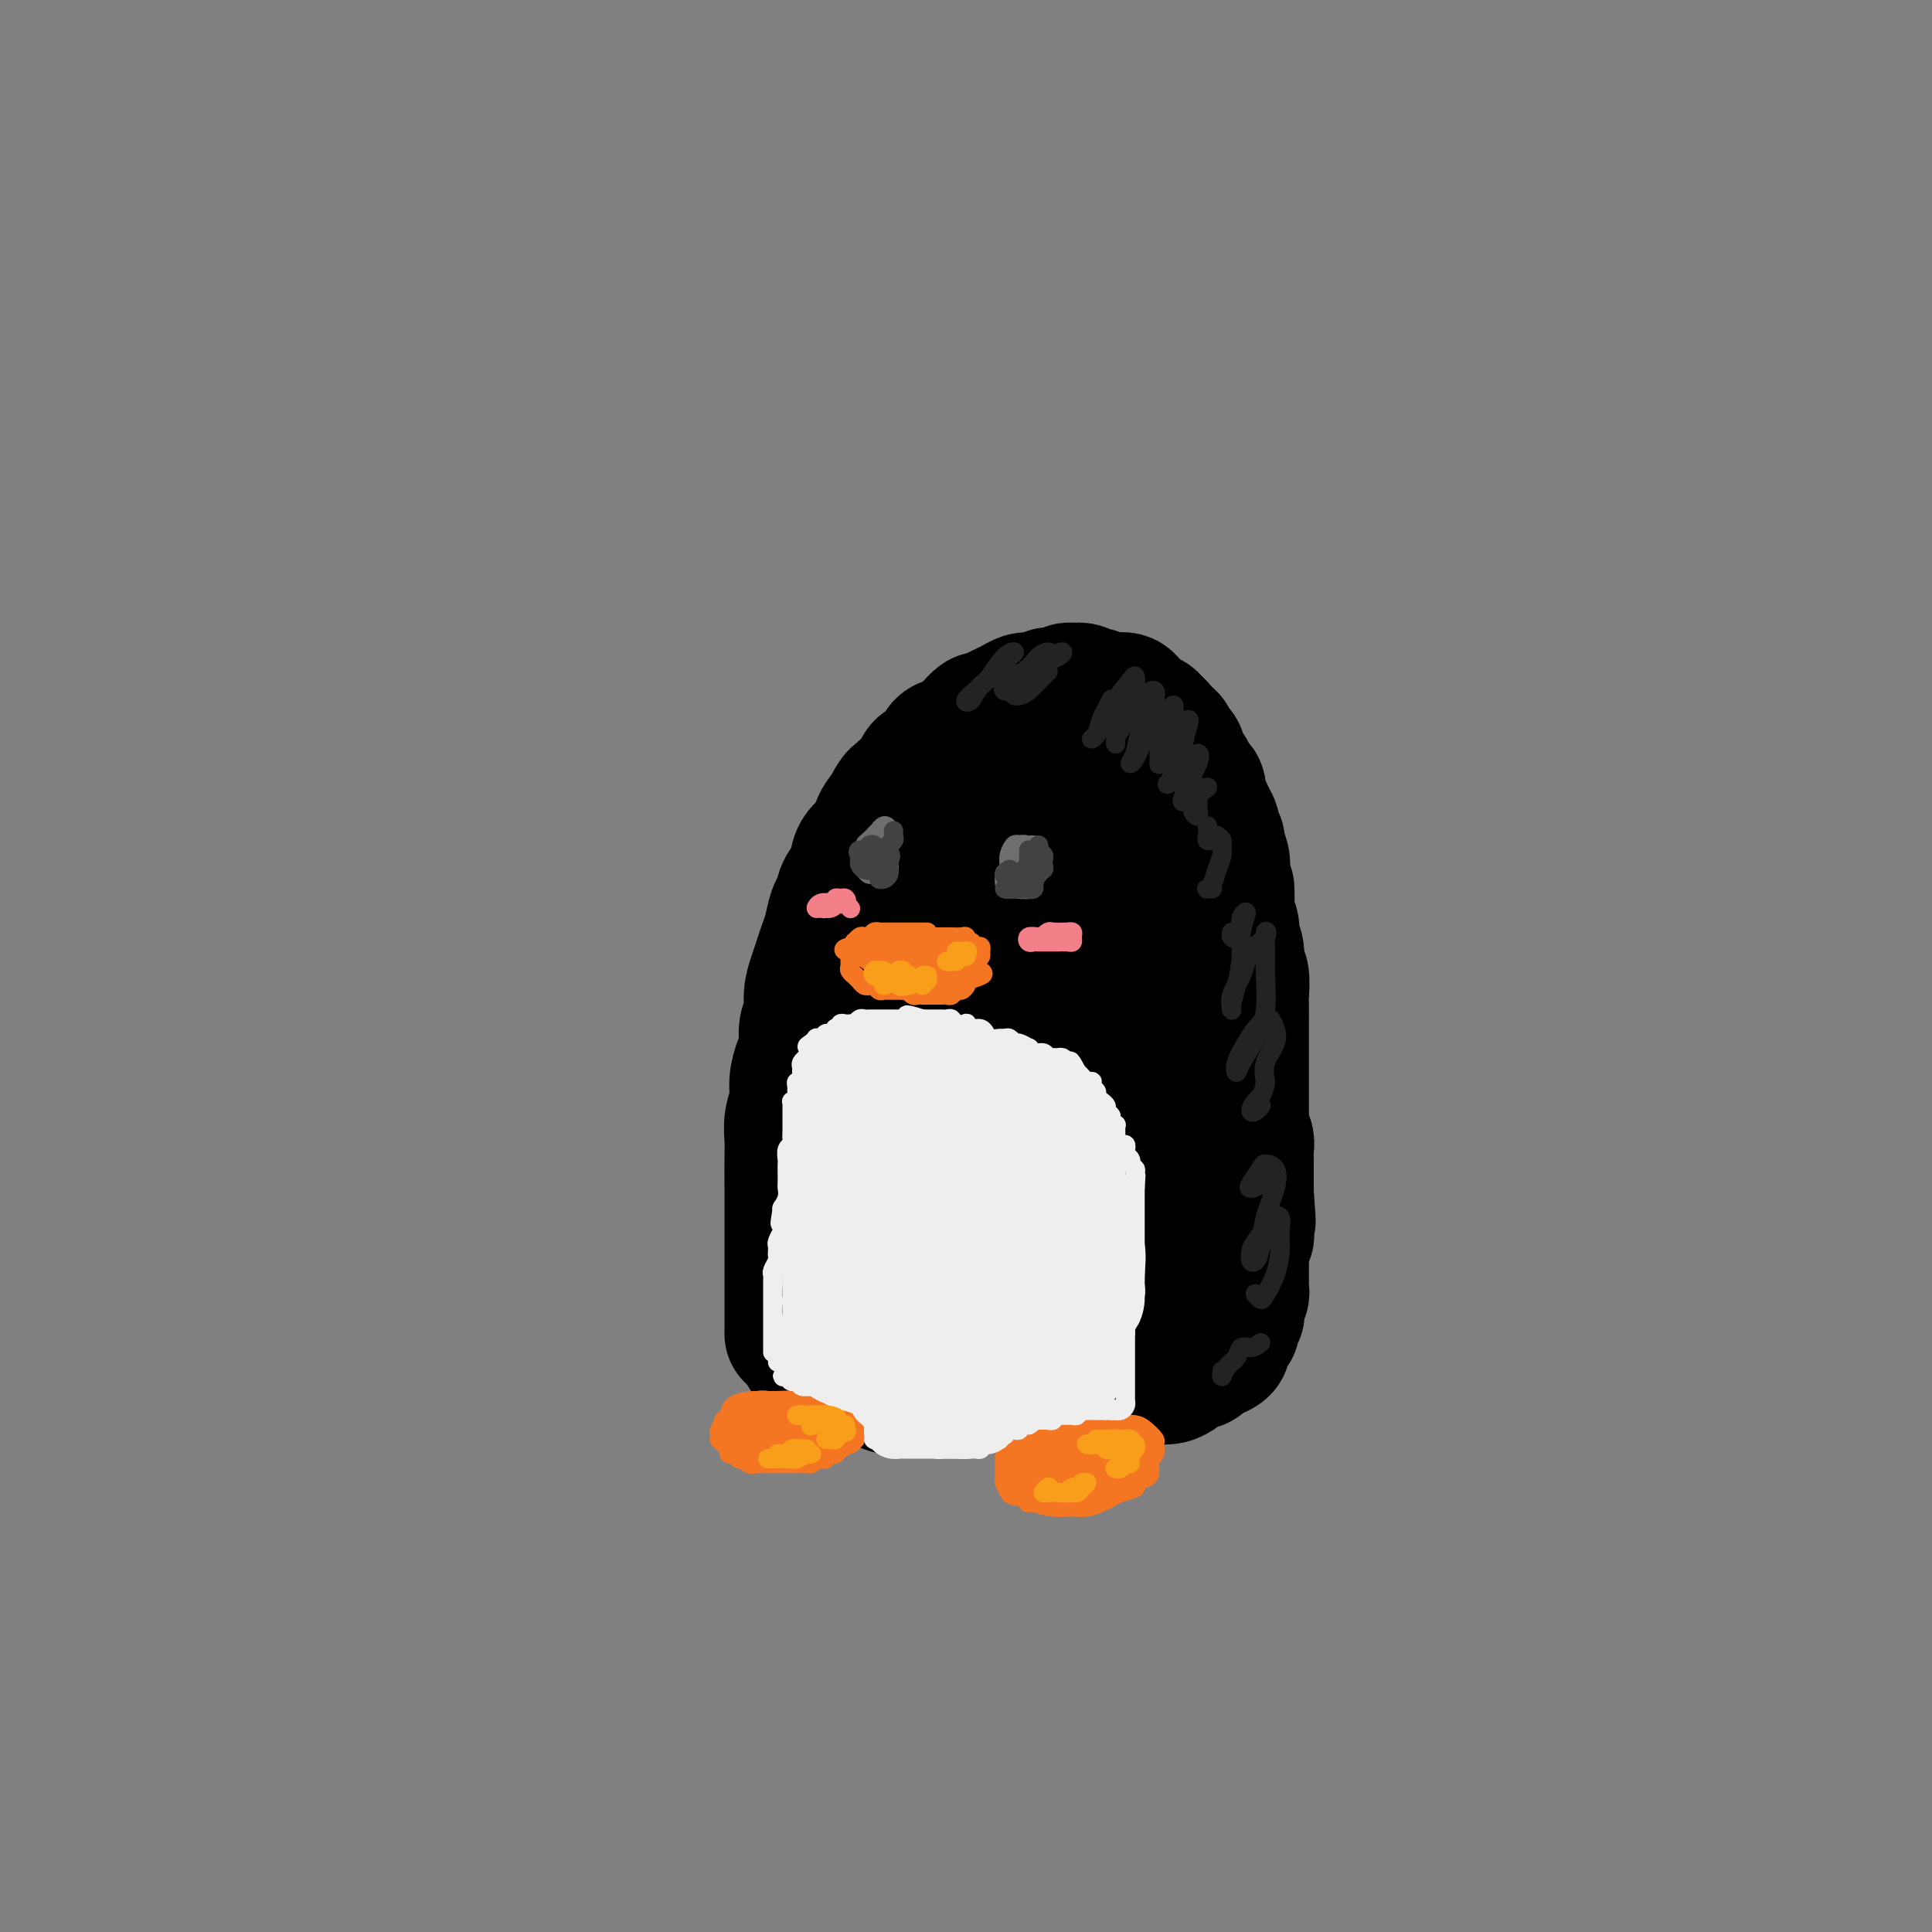 <svg viewBox='0 0 400 400' version='1.1' xmlns='http://www.w3.org/2000/svg' xmlns:xlink='http://www.w3.org/1999/xlink'><rect x="0" y="0" width="400" height="400" fill="#808080" stroke="none"/><g fill='none' stroke='rgb(0,0,0)' stroke-width='28' stroke-linecap='round' stroke-linejoin='round'><path d='M164,276c0.000,0.185 0.000,0.370 0,0c-0.000,-0.370 -0.000,-1.297 0,-2c0.000,-0.703 0.000,-1.184 0,-2c-0.000,-0.816 -0.000,-1.967 0,-3c0.000,-1.033 0.000,-1.947 0,-3c-0.000,-1.053 -0.000,-2.245 0,-4c0.000,-1.755 0.000,-4.072 0,-6c-0.000,-1.928 -0.001,-3.467 0,-5c0.001,-1.533 0.004,-3.060 0,-5c-0.004,-1.940 -0.016,-4.293 0,-6c0.016,-1.707 0.060,-2.768 0,-4c-0.060,-1.232 -0.222,-2.636 0,-4c0.222,-1.364 0.829,-2.690 1,-4c0.171,-1.310 -0.094,-2.604 0,-4c0.094,-1.396 0.546,-2.893 1,-4c0.454,-1.107 0.909,-1.822 1,-3c0.091,-1.178 -0.183,-2.818 0,-4c0.183,-1.182 0.823,-1.905 1,-3c0.177,-1.095 -0.107,-2.560 0,-4c0.107,-1.440 0.606,-2.855 1,-4c0.394,-1.145 0.683,-2.021 1,-3c0.317,-0.979 0.661,-2.061 1,-3c0.339,-0.939 0.672,-1.734 1,-3c0.328,-1.266 0.649,-3.003 1,-4c0.351,-0.997 0.732,-1.253 1,-2c0.268,-0.747 0.424,-1.985 1,-3c0.576,-1.015 1.571,-1.808 2,-3c0.429,-1.192 0.290,-2.783 1,-4c0.710,-1.217 2.268,-2.058 3,-3c0.732,-0.942 0.638,-1.983 1,-3c0.362,-1.017 1.181,-2.008 2,-3'/><path d='M184,168c2.915,-5.943 2.203,-1.800 2,-1c-0.203,0.800 0.102,-1.744 1,-3c0.898,-1.256 2.390,-1.226 3,-2c0.610,-0.774 0.337,-2.353 1,-3c0.663,-0.647 2.260,-0.361 3,-1c0.740,-0.639 0.622,-2.203 1,-3c0.378,-0.797 1.252,-0.825 2,-1c0.748,-0.175 1.369,-0.495 2,-1c0.631,-0.505 1.271,-1.196 2,-2c0.729,-0.804 1.546,-1.721 2,-2c0.454,-0.279 0.545,0.079 1,0c0.455,-0.079 1.274,-0.595 2,-1c0.726,-0.405 1.359,-0.697 2,-1c0.641,-0.303 1.289,-0.616 2,-1c0.711,-0.384 1.486,-0.839 2,-1c0.514,-0.161 0.767,-0.029 1,0c0.233,0.029 0.448,-0.044 1,0c0.552,0.044 1.443,0.204 2,0c0.557,-0.204 0.780,-0.773 1,-1c0.220,-0.227 0.435,-0.113 1,0c0.565,0.113 1.479,0.225 2,0c0.521,-0.225 0.650,-0.789 1,-1c0.350,-0.211 0.920,-0.070 1,0c0.080,0.070 -0.330,0.070 0,0c0.330,-0.070 1.402,-0.211 2,0c0.598,0.211 0.724,0.775 1,1c0.276,0.225 0.704,0.113 1,0c0.296,-0.113 0.461,-0.226 1,0c0.539,0.226 1.453,0.792 2,1c0.547,0.208 0.728,0.060 1,0c0.272,-0.060 0.636,-0.030 1,0'/><path d='M231,145c1.260,0.321 0.911,0.124 1,0c0.089,-0.124 0.615,-0.174 1,0c0.385,0.174 0.628,0.572 1,1c0.372,0.428 0.873,0.884 1,1c0.127,0.116 -0.121,-0.110 0,0c0.121,0.110 0.611,0.554 1,1c0.389,0.446 0.678,0.893 1,1c0.322,0.107 0.678,-0.125 1,0c0.322,0.125 0.611,0.606 1,1c0.389,0.394 0.877,0.701 1,1c0.123,0.299 -0.121,0.590 0,1c0.121,0.410 0.606,0.940 1,1c0.394,0.060 0.697,-0.349 1,0c0.303,0.349 0.606,1.454 1,2c0.394,0.546 0.879,0.531 1,1c0.121,0.469 -0.122,1.421 0,2c0.122,0.579 0.607,0.784 1,1c0.393,0.216 0.693,0.443 1,1c0.307,0.557 0.621,1.444 1,2c0.379,0.556 0.822,0.782 1,1c0.178,0.218 0.090,0.430 0,1c-0.090,0.570 -0.183,1.500 0,2c0.183,0.500 0.642,0.572 1,1c0.358,0.428 0.617,1.212 1,2c0.383,0.788 0.891,1.580 1,2c0.109,0.420 -0.181,0.469 0,1c0.181,0.531 0.833,1.546 1,2c0.167,0.454 -0.151,0.349 0,1c0.151,0.651 0.771,2.060 1,3c0.229,0.940 0.065,1.411 0,2c-0.065,0.589 -0.033,1.294 0,2'/><path d='M253,182c0.995,3.231 0.984,1.810 1,2c0.016,0.190 0.061,1.993 0,3c-0.061,1.007 -0.228,1.219 0,2c0.228,0.781 0.849,2.133 1,3c0.151,0.867 -0.170,1.251 0,2c0.170,0.749 0.830,1.862 1,3c0.170,1.138 -0.151,2.299 0,3c0.151,0.701 0.772,0.941 1,2c0.228,1.059 0.061,2.936 0,4c-0.061,1.064 -0.016,1.314 0,2c0.016,0.686 0.004,1.808 0,3c-0.004,1.192 -0.001,2.455 0,3c0.001,0.545 0.000,0.373 0,1c-0.000,0.627 -0.000,2.055 0,3c0.000,0.945 0.000,1.408 0,2c-0.000,0.592 -0.000,1.312 0,2c0.000,0.688 0.000,1.344 0,2c-0.000,0.656 -0.001,1.313 0,2c0.001,0.687 0.004,1.406 0,2c-0.004,0.594 -0.015,1.065 0,2c0.015,0.935 0.057,2.334 0,3c-0.057,0.666 -0.211,0.598 0,1c0.211,0.402 0.789,1.273 1,2c0.211,0.727 0.057,1.311 0,2c-0.057,0.689 -0.015,1.485 0,2c0.015,0.515 0.004,0.750 0,1c-0.004,0.250 -0.001,0.514 0,1c0.001,0.486 0.000,1.192 0,2c-0.000,0.808 -0.000,1.718 0,2c0.000,0.282 0.000,-0.062 0,0c-0.000,0.062 -0.000,0.531 0,1'/><path d='M258,247c0.774,10.462 0.207,4.116 0,2c-0.207,-2.116 -0.056,-0.004 0,1c0.056,1.004 0.016,0.899 0,1c-0.016,0.101 -0.008,0.407 0,1c0.008,0.593 0.016,1.473 0,2c-0.016,0.527 -0.057,0.700 0,1c0.057,0.300 0.211,0.727 0,1c-0.211,0.273 -0.789,0.393 -1,1c-0.211,0.607 -0.057,1.702 0,2c0.057,0.298 0.015,-0.201 0,0c-0.015,0.201 -0.004,1.100 0,2c0.004,0.900 0.001,1.799 0,2c-0.001,0.201 0.001,-0.297 0,0c-0.001,0.297 -0.004,1.389 0,2c0.004,0.611 0.015,0.741 0,1c-0.015,0.259 -0.057,0.646 0,1c0.057,0.354 0.211,0.673 0,1c-0.211,0.327 -0.788,0.661 -1,1c-0.212,0.339 -0.061,0.682 0,1c0.061,0.318 0.030,0.610 0,1c-0.030,0.390 -0.060,0.878 0,1c0.060,0.122 0.208,-0.121 0,0c-0.208,0.121 -0.773,0.606 -1,1c-0.227,0.394 -0.117,0.697 0,1c0.117,0.303 0.241,0.606 0,1c-0.241,0.394 -0.847,0.879 -1,1c-0.153,0.121 0.149,-0.121 0,0c-0.149,0.121 -0.747,0.606 -1,1c-0.253,0.394 -0.162,0.697 0,1c0.162,0.303 0.394,0.607 0,1c-0.394,0.393 -1.414,0.875 -2,1c-0.586,0.125 -0.739,-0.107 -1,0c-0.261,0.107 -0.631,0.554 -1,1'/><path d='M249,281c-1.356,1.963 -0.747,0.372 -1,0c-0.253,-0.372 -1.367,0.475 -2,1c-0.633,0.525 -0.785,0.730 -1,1c-0.215,0.270 -0.494,0.607 -1,1c-0.506,0.393 -1.239,0.841 -2,1c-0.761,0.159 -1.548,0.029 -2,0c-0.452,-0.029 -0.568,0.045 -1,0c-0.432,-0.045 -1.180,-0.208 -2,0c-0.820,0.208 -1.711,0.788 -2,1c-0.289,0.212 0.026,0.056 0,0c-0.026,-0.056 -0.392,-0.011 -1,0c-0.608,0.011 -1.459,-0.011 -2,0c-0.541,0.011 -0.774,0.056 -1,0c-0.226,-0.056 -0.445,-0.211 -1,0c-0.555,0.211 -1.444,0.789 -2,1c-0.556,0.211 -0.778,0.057 -1,0c-0.222,-0.057 -0.443,-0.015 -1,0c-0.557,0.015 -1.448,0.005 -2,0c-0.552,-0.005 -0.764,-0.005 -1,0c-0.236,0.005 -0.496,0.015 -1,0c-0.504,-0.015 -1.252,-0.057 -2,0c-0.748,0.057 -1.495,0.211 -2,0c-0.505,-0.211 -0.768,-0.788 -1,-1c-0.232,-0.212 -0.433,-0.061 -1,0c-0.567,0.061 -1.500,0.030 -2,0c-0.500,-0.030 -0.567,-0.061 -1,0c-0.433,0.061 -1.232,0.212 -2,0c-0.768,-0.212 -1.505,-0.789 -2,-1c-0.495,-0.211 -0.749,-0.057 -1,0c-0.251,0.057 -0.500,0.016 -1,0c-0.500,-0.016 -1.250,-0.008 -2,0'/><path d='M205,285c-3.754,-0.309 -1.639,-0.083 -1,0c0.639,0.083 -0.200,0.023 -1,0c-0.800,-0.023 -1.563,-0.010 -2,0c-0.437,0.010 -0.550,0.018 -1,0c-0.450,-0.018 -1.238,-0.061 -2,0c-0.762,0.061 -1.499,0.226 -2,0c-0.501,-0.226 -0.767,-0.844 -1,-1c-0.233,-0.156 -0.433,0.150 -1,0c-0.567,-0.150 -1.500,-0.757 -2,-1c-0.500,-0.243 -0.567,-0.121 -1,0c-0.433,0.121 -1.233,0.243 -2,0c-0.767,-0.243 -1.502,-0.850 -2,-1c-0.498,-0.150 -0.760,0.156 -1,0c-0.240,-0.156 -0.460,-0.773 -1,-1c-0.540,-0.227 -1.401,-0.064 -2,0c-0.599,0.064 -0.938,0.027 -1,0c-0.062,-0.027 0.151,-0.045 0,0c-0.151,0.045 -0.667,0.152 -1,0c-0.333,-0.152 -0.485,-0.562 -1,-1c-0.515,-0.438 -1.395,-0.902 -2,-1c-0.605,-0.098 -0.935,0.170 -1,0c-0.065,-0.170 0.136,-0.778 0,-1c-0.136,-0.222 -0.610,-0.060 -1,0c-0.390,0.060 -0.696,0.016 -1,0c-0.304,-0.016 -0.606,-0.004 -1,0c-0.394,0.004 -0.879,0.001 -1,0c-0.121,-0.001 0.122,-0.000 0,0c-0.122,0.000 -0.610,0.000 -1,0c-0.390,-0.000 -0.683,-0.000 -1,0c-0.317,0.000 -0.659,0.000 -1,0'/><path d='M170,278c-5.576,-1.082 -2.016,-0.287 -1,0c1.016,0.287 -0.514,0.065 -1,0c-0.486,-0.065 0.070,0.025 0,0c-0.070,-0.025 -0.765,-0.165 -1,0c-0.235,0.165 -0.008,0.636 0,1c0.008,0.364 -0.203,0.622 0,1c0.203,0.378 0.819,0.876 1,1c0.181,0.124 -0.072,-0.125 0,0c0.072,0.125 0.470,0.626 1,1c0.530,0.374 1.194,0.622 2,1c0.806,0.378 1.756,0.886 2,1c0.244,0.114 -0.216,-0.167 0,0c0.216,0.167 1.108,0.781 2,1c0.892,0.219 1.782,0.044 2,0c0.218,-0.044 -0.237,0.045 0,0c0.237,-0.045 1.166,-0.222 2,0c0.834,0.222 1.574,0.844 2,1c0.426,0.156 0.538,-0.154 1,0c0.462,0.154 1.274,0.773 2,1c0.726,0.227 1.367,0.061 2,0c0.633,-0.061 1.258,-0.016 2,0c0.742,0.016 1.601,0.004 2,0c0.399,-0.004 0.338,-0.001 1,0c0.662,0.001 2.046,0.000 3,0c0.954,-0.000 1.477,-0.000 2,0'/><path d='M196,287c3.589,0.067 2.060,-0.767 2,-1c-0.060,-0.233 1.349,0.135 2,0c0.651,-0.135 0.546,-0.772 1,-1c0.454,-0.228 1.469,-0.046 2,0c0.531,0.046 0.579,-0.043 1,0c0.421,0.043 1.216,0.219 2,0c0.784,-0.219 1.558,-0.833 2,-1c0.442,-0.167 0.551,0.113 1,0c0.449,-0.113 1.238,-0.621 2,-1c0.762,-0.379 1.497,-0.630 2,-1c0.503,-0.370 0.776,-0.858 1,-1c0.224,-0.142 0.400,0.063 1,0c0.600,-0.063 1.623,-0.395 2,-1c0.377,-0.605 0.109,-1.483 0,-2c-0.109,-0.517 -0.058,-0.675 0,-1c0.058,-0.325 0.122,-0.819 0,-1c-0.122,-0.181 -0.432,-0.050 -1,0c-0.568,0.050 -1.395,0.017 -2,0c-0.605,-0.017 -0.987,-0.019 -2,0c-1.013,0.019 -2.655,0.060 -4,0c-1.345,-0.060 -2.391,-0.221 -4,-1c-1.609,-0.779 -3.780,-2.177 -6,-4c-2.220,-1.823 -4.487,-4.071 -6,-6c-1.513,-1.929 -2.271,-3.540 -3,-6c-0.729,-2.460 -1.427,-5.771 -2,-9c-0.573,-3.229 -1.019,-6.377 -1,-10c0.019,-3.623 0.502,-7.722 1,-12c0.498,-4.278 1.010,-8.734 2,-13c0.990,-4.266 2.459,-8.341 4,-12c1.541,-3.659 3.155,-6.903 5,-10c1.845,-3.097 3.923,-6.049 6,-9'/><path d='M204,184c3.012,-6.100 3.041,-5.850 4,-6c0.959,-0.150 2.846,-0.699 4,0c1.154,0.699 1.573,2.645 2,6c0.427,3.355 0.860,8.118 1,13c0.140,4.882 -0.014,9.882 0,16c0.014,6.118 0.195,13.354 0,20c-0.195,6.646 -0.766,12.702 -2,17c-1.234,4.298 -3.131,6.839 -5,9c-1.869,2.161 -3.710,3.943 -5,5c-1.290,1.057 -2.031,1.387 -3,1c-0.969,-0.387 -2.168,-1.493 -3,-4c-0.832,-2.507 -1.296,-6.415 -2,-11c-0.704,-4.585 -1.646,-9.849 -2,-17c-0.354,-7.151 -0.119,-16.191 1,-25c1.119,-8.809 3.123,-17.388 5,-24c1.877,-6.612 3.626,-11.257 6,-14c2.374,-2.743 5.374,-3.584 8,-4c2.626,-0.416 4.878,-0.405 7,1c2.122,1.405 4.113,4.206 6,8c1.887,3.794 3.670,8.580 5,15c1.330,6.420 2.206,14.473 3,22c0.794,7.527 1.507,14.529 1,20c-0.507,5.471 -2.235,9.411 -4,13c-1.765,3.589 -3.568,6.826 -5,9c-1.432,2.174 -2.494,3.284 -4,4c-1.506,0.716 -3.458,1.036 -5,0c-1.542,-1.036 -2.676,-3.430 -4,-7c-1.324,-3.570 -2.840,-8.318 -4,-14c-1.160,-5.682 -1.966,-12.299 -2,-21c-0.034,-8.701 0.705,-19.486 2,-28c1.295,-8.514 3.148,-14.757 5,-21'/><path d='M214,167c2.461,-9.239 5.114,-7.836 7,-8c1.886,-0.164 3.006,-1.896 5,-1c1.994,0.896 4.863,4.421 7,9c2.137,4.579 3.543,10.211 5,18c1.457,7.789 2.965,17.733 4,27c1.035,9.267 1.598,17.855 1,25c-0.598,7.145 -2.358,12.846 -4,17c-1.642,4.154 -3.166,6.761 -5,9c-1.834,2.239 -3.977,4.111 -6,5c-2.023,0.889 -3.927,0.795 -6,0c-2.073,-0.795 -4.315,-2.291 -6,-5c-1.685,-2.709 -2.812,-6.630 -4,-12c-1.188,-5.370 -2.435,-12.190 -2,-20c0.435,-7.810 2.554,-16.609 5,-22c2.446,-5.391 5.219,-7.373 8,-7c2.781,0.373 5.569,3.103 8,7c2.431,3.897 4.504,8.962 6,14c1.496,5.038 2.415,10.048 3,15c0.585,4.952 0.837,9.845 0,14c-0.837,4.155 -2.763,7.570 -5,11c-2.237,3.430 -4.785,6.873 -7,9c-2.215,2.127 -4.096,2.937 -6,3c-1.904,0.063 -3.830,-0.622 -5,-3c-1.170,-2.378 -1.584,-6.448 -2,-9c-0.416,-2.552 -0.833,-3.586 -1,-4c-0.167,-0.414 -0.083,-0.207 0,0'/></g>
<g fill='none' stroke='rgb(244,118,35)' stroke-width='4' stroke-linecap='round' stroke-linejoin='round'><path d='M169,292c-0.449,-0.022 -0.898,-0.044 -1,0c-0.102,0.044 0.144,0.156 0,0c-0.144,-0.156 -0.676,-0.578 -1,-1c-0.324,-0.422 -0.439,-0.845 -1,-1c-0.561,-0.155 -1.568,-0.043 -2,0c-0.432,0.043 -0.291,0.016 -1,0c-0.709,-0.016 -2.269,-0.020 -3,0c-0.731,0.020 -0.633,0.064 -1,0c-0.367,-0.064 -1.198,-0.238 -2,0c-0.802,0.238 -1.573,0.886 -2,1c-0.427,0.114 -0.509,-0.306 -1,0c-0.491,0.306 -1.389,1.339 -2,2c-0.611,0.661 -0.934,0.950 -1,1c-0.066,0.050 0.126,-0.140 0,0c-0.126,0.140 -0.570,0.611 -1,1c-0.430,0.389 -0.844,0.696 -1,1c-0.156,0.304 -0.052,0.606 0,1c0.052,0.394 0.052,0.880 0,1c-0.052,0.120 -0.154,-0.126 0,0c0.154,0.126 0.566,0.625 1,1c0.434,0.375 0.889,0.626 1,1c0.111,0.374 -0.124,0.870 0,1c0.124,0.130 0.607,-0.106 1,0c0.393,0.106 0.697,0.553 1,1'/><path d='M153,302c1.102,0.558 1.859,-0.047 2,0c0.141,0.047 -0.332,0.745 0,1c0.332,0.255 1.469,0.068 2,0c0.531,-0.068 0.457,-0.018 1,0c0.543,0.018 1.704,0.005 2,0c0.296,-0.005 -0.273,-0.001 0,0c0.273,0.001 1.386,0.000 2,0c0.614,-0.000 0.728,0.001 1,0c0.272,-0.001 0.703,-0.004 1,0c0.297,0.004 0.461,0.015 1,0c0.539,-0.015 1.454,-0.055 2,0c0.546,0.055 0.723,0.207 1,0c0.277,-0.207 0.652,-0.772 1,-1c0.348,-0.228 0.667,-0.118 1,0c0.333,0.118 0.681,0.243 1,0c0.319,-0.243 0.610,-0.854 1,-1c0.390,-0.146 0.878,0.172 1,0c0.122,-0.172 -0.121,-0.835 0,-1c0.121,-0.165 0.607,0.167 1,0c0.393,-0.167 0.694,-0.832 1,-1c0.306,-0.168 0.618,0.162 1,0c0.382,-0.162 0.834,-0.817 1,-1c0.166,-0.183 0.044,0.106 0,0c-0.044,-0.106 -0.012,-0.606 0,-1c0.012,-0.394 0.003,-0.683 0,-1c-0.003,-0.317 -0.001,-0.662 0,-1c0.001,-0.338 0.000,-0.669 0,-1'/><path d='M177,294c0.443,-1.018 -0.450,-0.063 -1,0c-0.550,0.063 -0.756,-0.768 -1,-1c-0.244,-0.232 -0.525,0.134 -1,0c-0.475,-0.134 -1.142,-0.768 -2,-1c-0.858,-0.232 -1.906,-0.063 -3,0c-1.094,0.063 -2.233,0.020 -3,0c-0.767,-0.020 -1.163,-0.016 -2,0c-0.837,0.016 -2.116,0.043 -3,0c-0.884,-0.043 -1.374,-0.155 -2,0c-0.626,0.155 -1.387,0.577 -2,1c-0.613,0.423 -1.079,0.846 -2,1c-0.921,0.154 -2.296,0.039 -3,0c-0.704,-0.039 -0.738,-0.003 -1,0c-0.262,0.003 -0.752,-0.027 -1,0c-0.248,0.027 -0.253,0.113 0,0c0.253,-0.113 0.763,-0.424 1,-1c0.237,-0.576 0.202,-1.416 1,-2c0.798,-0.584 2.428,-0.911 4,-1c1.572,-0.089 3.087,0.058 5,0c1.913,-0.058 4.223,-0.323 6,0c1.777,0.323 3.021,1.234 4,2c0.979,0.766 1.694,1.386 2,2c0.306,0.614 0.203,1.222 0,2c-0.203,0.778 -0.507,1.726 -1,2c-0.493,0.274 -1.173,-0.125 -2,0c-0.827,0.125 -1.799,0.776 -3,1c-1.201,0.224 -2.631,0.022 -4,0c-1.369,-0.022 -2.677,0.137 -4,0c-1.323,-0.137 -2.662,-0.568 -4,-1'/><path d='M155,298c-2.792,0.088 -1.273,0.307 -1,0c0.273,-0.307 -0.701,-1.142 -1,-2c-0.299,-0.858 0.078,-1.741 1,-2c0.922,-0.259 2.391,0.106 4,0c1.609,-0.106 3.358,-0.682 5,-1c1.642,-0.318 3.175,-0.379 5,0c1.825,0.379 3.941,1.198 5,2c1.059,0.802 1.062,1.589 1,2c-0.062,0.411 -0.188,0.447 -1,1c-0.812,0.553 -2.311,1.624 -4,2c-1.689,0.376 -3.568,0.057 -5,0c-1.432,-0.057 -2.417,0.149 -4,0c-1.583,-0.149 -3.766,-0.653 -5,-1c-1.234,-0.347 -1.520,-0.537 -2,-1c-0.480,-0.463 -1.153,-1.197 -1,-2c0.153,-0.803 1.132,-1.673 2,-2c0.868,-0.327 1.626,-0.109 3,0c1.374,0.109 3.364,0.109 5,0c1.636,-0.109 2.918,-0.327 4,0c1.082,0.327 1.966,1.197 3,2c1.034,0.803 2.220,1.538 2,2c-0.220,0.462 -1.845,0.652 -3,1c-1.155,0.348 -1.839,0.855 -3,1c-1.161,0.145 -2.800,-0.073 -4,0c-1.200,0.073 -1.960,0.436 -3,0c-1.040,-0.436 -2.361,-1.672 -3,-2c-0.639,-0.328 -0.597,0.252 0,0c0.597,-0.252 1.748,-1.336 3,-2c1.252,-0.664 2.606,-0.910 4,-1c1.394,-0.090 2.827,-0.026 4,0c1.173,0.026 2.087,0.013 3,0'/><path d='M169,295c2.420,-0.298 1.469,0.456 1,1c-0.469,0.544 -0.455,0.879 -1,1c-0.545,0.121 -1.648,0.030 -3,0c-1.352,-0.030 -2.952,0.002 -4,0c-1.048,-0.002 -1.543,-0.038 -2,0c-0.457,0.038 -0.877,0.152 -1,0c-0.123,-0.152 0.049,-0.569 1,-1c0.951,-0.431 2.679,-0.877 4,-1c1.321,-0.123 2.234,0.076 3,0c0.766,-0.076 1.387,-0.426 2,0c0.613,0.426 1.220,1.627 1,2c-0.220,0.373 -1.266,-0.084 -2,0c-0.734,0.084 -1.157,0.709 -2,1c-0.843,0.291 -2.107,0.250 -3,0c-0.893,-0.250 -1.415,-0.708 -2,-1c-0.585,-0.292 -1.231,-0.418 -1,-1c0.231,-0.582 1.340,-1.620 2,-2c0.660,-0.380 0.870,-0.102 2,0c1.130,0.102 3.180,0.029 4,0c0.820,-0.029 0.410,-0.015 0,0'/><path d='M213,303c0.373,0.081 0.747,0.161 1,0c0.253,-0.161 0.387,-0.564 1,-1c0.613,-0.436 1.706,-0.906 2,-1c0.294,-0.094 -0.213,0.186 0,0c0.213,-0.186 1.144,-0.838 2,-1c0.856,-0.162 1.637,0.167 2,0c0.363,-0.167 0.310,-0.829 1,-1c0.690,-0.171 2.125,0.151 3,0c0.875,-0.151 1.190,-0.773 2,-1c0.810,-0.227 2.115,-0.058 3,0c0.885,0.058 1.350,0.006 2,0c0.650,-0.006 1.484,0.035 2,0c0.516,-0.035 0.713,-0.147 1,0c0.287,0.147 0.666,0.551 1,1c0.334,0.449 0.625,0.942 1,1c0.375,0.058 0.833,-0.317 1,0c0.167,0.317 0.043,1.328 0,2c-0.043,0.672 -0.006,1.006 0,1c0.006,-0.006 -0.020,-0.353 0,0c0.020,0.353 0.087,1.404 0,2c-0.087,0.596 -0.327,0.737 -1,1c-0.673,0.263 -1.779,0.648 -2,1c-0.221,0.352 0.443,0.673 0,1c-0.443,0.327 -1.994,0.662 -3,1c-1.006,0.338 -1.468,0.680 -2,1c-0.532,0.320 -1.133,0.619 -2,1c-0.867,0.381 -2.000,0.845 -3,1c-1.000,0.155 -1.866,0.000 -3,0c-1.134,-0.000 -2.536,0.154 -4,0c-1.464,-0.154 -2.990,-0.615 -4,-1c-1.010,-0.385 -1.505,-0.692 -2,-1'/><path d='M212,310c-2.630,-0.418 -2.705,-0.464 -3,-1c-0.295,-0.536 -0.811,-1.562 -1,-2c-0.189,-0.438 -0.052,-0.288 0,-1c0.052,-0.712 0.019,-2.284 0,-3c-0.019,-0.716 -0.022,-0.574 0,-1c0.022,-0.426 0.070,-1.420 1,-2c0.930,-0.580 2.741,-0.747 4,-1c1.259,-0.253 1.964,-0.593 3,-1c1.036,-0.407 2.403,-0.880 4,-1c1.597,-0.120 3.425,0.113 5,0c1.575,-0.113 2.899,-0.573 4,-1c1.101,-0.427 1.979,-0.820 3,-1c1.021,-0.180 2.184,-0.147 3,0c0.816,0.147 1.284,0.410 2,1c0.716,0.590 1.680,1.509 2,2c0.320,0.491 -0.003,0.556 0,1c0.003,0.444 0.332,1.267 0,2c-0.332,0.733 -1.326,1.377 -2,2c-0.674,0.623 -1.029,1.225 -2,2c-0.971,0.775 -2.557,1.722 -4,2c-1.443,0.278 -2.743,-0.113 -4,0c-1.257,0.113 -2.470,0.732 -4,1c-1.530,0.268 -3.378,0.186 -5,0c-1.622,-0.186 -3.019,-0.477 -4,-1c-0.981,-0.523 -1.547,-1.278 -2,-2c-0.453,-0.722 -0.793,-1.412 -1,-2c-0.207,-0.588 -0.279,-1.075 0,-2c0.279,-0.925 0.910,-2.289 2,-3c1.090,-0.711 2.640,-0.768 4,-1c1.360,-0.232 2.532,-0.638 4,-1c1.468,-0.362 3.234,-0.681 5,-1'/><path d='M226,295c2.979,-0.355 3.927,0.256 5,1c1.073,0.744 2.270,1.621 3,2c0.730,0.379 0.993,0.259 1,1c0.007,0.741 -0.243,2.341 -1,3c-0.757,0.659 -2.020,0.376 -3,1c-0.980,0.624 -1.678,2.156 -3,3c-1.322,0.844 -3.270,0.999 -5,1c-1.730,0.001 -3.243,-0.153 -5,0c-1.757,0.153 -3.759,0.612 -5,0c-1.241,-0.612 -1.723,-2.297 -2,-3c-0.277,-0.703 -0.351,-0.425 0,-1c0.351,-0.575 1.126,-2.005 2,-3c0.874,-0.995 1.848,-1.557 3,-2c1.152,-0.443 2.483,-0.767 4,-1c1.517,-0.233 3.220,-0.375 5,0c1.780,0.375 3.635,1.266 5,2c1.365,0.734 2.239,1.310 3,2c0.761,0.690 1.410,1.493 1,2c-0.410,0.507 -1.877,0.718 -3,1c-1.123,0.282 -1.901,0.636 -3,1c-1.099,0.364 -2.520,0.737 -4,1c-1.480,0.263 -3.019,0.417 -4,0c-0.981,-0.417 -1.404,-1.405 -2,-2c-0.596,-0.595 -1.363,-0.799 -1,-1c0.363,-0.201 1.858,-0.401 3,-1c1.142,-0.599 1.930,-1.597 3,-2c1.070,-0.403 2.422,-0.210 4,0c1.578,0.210 3.382,0.438 4,1c0.618,0.562 0.051,1.459 0,2c-0.051,0.541 0.414,0.726 0,1c-0.414,0.274 -1.707,0.637 -3,1'/><path d='M228,305c-1.174,0.892 -2.611,1.121 -4,1c-1.389,-0.121 -2.732,-0.593 -4,-1c-1.268,-0.407 -2.461,-0.751 -3,-1c-0.539,-0.249 -0.425,-0.403 0,-1c0.425,-0.597 1.161,-1.636 2,-2c0.839,-0.364 1.782,-0.054 3,0c1.218,0.054 2.711,-0.150 4,0c1.289,0.150 2.375,0.653 3,1c0.625,0.347 0.788,0.539 1,1c0.212,0.461 0.474,1.192 0,2c-0.474,0.808 -1.684,1.693 -3,2c-1.316,0.307 -2.737,0.036 -4,0c-1.263,-0.036 -2.368,0.163 -3,0c-0.632,-0.163 -0.791,-0.689 -1,-1c-0.209,-0.311 -0.469,-0.407 0,-1c0.469,-0.593 1.667,-1.684 3,-2c1.333,-0.316 2.801,0.143 4,0c1.199,-0.143 2.128,-0.887 3,-1c0.872,-0.113 1.687,0.405 2,1c0.313,0.595 0.124,1.267 0,2c-0.124,0.733 -0.182,1.529 -1,2c-0.818,0.471 -2.395,0.618 -4,1c-1.605,0.382 -3.238,0.998 -4,1c-0.762,0.002 -0.655,-0.611 -1,-1c-0.345,-0.389 -1.144,-0.553 -1,-1c0.144,-0.447 1.229,-1.176 2,-2c0.771,-0.824 1.226,-1.743 2,-2c0.774,-0.257 1.867,0.148 3,0c1.133,-0.148 2.305,-0.847 3,-1c0.695,-0.153 0.913,0.242 1,1c0.087,0.758 0.044,1.879 0,3'/><path d='M231,306c0.138,0.952 -0.018,1.333 -1,2c-0.982,0.667 -2.789,1.620 -4,2c-1.211,0.380 -1.827,0.186 -3,0c-1.173,-0.186 -2.904,-0.364 -4,-1c-1.096,-0.636 -1.557,-1.729 -2,-2c-0.443,-0.271 -0.869,0.279 -1,0c-0.131,-0.279 0.034,-1.389 1,-2c0.966,-0.611 2.734,-0.725 4,-1c1.266,-0.275 2.030,-0.712 3,-1c0.970,-0.288 2.147,-0.427 3,0c0.853,0.427 1.384,1.421 2,2c0.616,0.579 1.318,0.744 1,1c-0.318,0.256 -1.658,0.601 -3,1c-1.342,0.399 -2.688,0.850 -4,1c-1.312,0.150 -2.592,-0.001 -4,0c-1.408,0.001 -2.946,0.154 -4,0c-1.054,-0.154 -1.625,-0.617 -2,-1c-0.375,-0.383 -0.554,-0.688 -1,-1c-0.446,-0.312 -1.161,-0.631 -1,-1c0.161,-0.369 1.196,-0.789 2,-1c0.804,-0.211 1.376,-0.212 2,0c0.624,0.212 1.300,0.639 2,1c0.700,0.361 1.426,0.656 2,1c0.574,0.344 0.998,0.737 1,1c0.002,0.263 -0.416,0.396 -1,1c-0.584,0.604 -1.333,1.678 -2,2c-0.667,0.322 -1.251,-0.110 -2,0c-0.749,0.110 -1.663,0.760 -2,1c-0.337,0.240 -0.096,0.068 0,0c0.096,-0.068 0.048,-0.034 0,0'/></g>
<g fill='none' stroke='rgb(249,158,27)' stroke-width='4' stroke-linecap='round' stroke-linejoin='round'><path d='M168,294c0.048,0.113 0.096,0.226 0,0c-0.096,-0.226 -0.335,-0.792 -1,-1c-0.665,-0.208 -1.754,-0.057 -2,0c-0.246,0.057 0.352,0.019 1,0c0.648,-0.019 1.345,-0.020 2,0c0.655,0.020 1.268,0.061 2,0c0.732,-0.061 1.583,-0.226 2,0c0.417,0.226 0.399,0.841 0,1c-0.399,0.159 -1.178,-0.138 -2,0c-0.822,0.138 -1.687,0.713 -2,1c-0.313,0.287 -0.075,0.287 0,0c0.075,-0.287 -0.015,-0.863 0,-1c0.015,-0.137 0.133,0.163 0,0c-0.133,-0.163 -0.519,-0.791 0,-1c0.519,-0.209 1.942,-0.001 3,0c1.058,0.001 1.750,-0.207 2,0c0.250,0.207 0.059,0.827 0,1c-0.059,0.173 0.015,-0.101 0,0c-0.015,0.101 -0.120,0.577 0,1c0.120,0.423 0.466,0.793 0,1c-0.466,0.207 -1.743,0.251 -2,0c-0.257,-0.251 0.506,-0.797 1,-1c0.494,-0.203 0.720,-0.065 1,0c0.280,0.065 0.614,0.056 1,0c0.386,-0.056 0.825,-0.159 1,0c0.175,0.159 0.088,0.579 0,1'/><path d='M175,296c1.082,0.630 -1.213,0.705 -2,1c-0.787,0.295 -0.067,0.811 0,1c0.067,0.189 -0.521,0.051 -1,0c-0.479,-0.051 -0.851,-0.015 -1,0c-0.149,0.015 -0.074,0.007 0,0'/><path d='M167,300c-0.729,-0.001 -1.459,-0.001 -2,0c-0.541,0.001 -0.894,0.004 -1,0c-0.106,-0.004 0.035,-0.015 0,0c-0.035,0.015 -0.247,0.057 0,0c0.247,-0.057 0.951,-0.211 1,0c0.049,0.211 -0.558,0.789 -1,1c-0.442,0.211 -0.718,0.057 -1,0c-0.282,-0.057 -0.571,-0.015 -1,0c-0.429,0.015 -0.998,0.004 -1,0c-0.002,-0.004 0.562,-0.001 1,0c0.438,0.001 0.749,0.001 1,0c0.251,-0.001 0.444,-0.001 1,0c0.556,0.001 1.477,0.004 2,0c0.523,-0.004 0.647,-0.015 1,0c0.353,0.015 0.936,0.057 1,0c0.064,-0.057 -0.389,-0.211 -1,0c-0.611,0.211 -1.379,0.789 -2,1c-0.621,0.211 -1.094,0.057 -2,0c-0.906,-0.057 -2.244,-0.015 -3,0c-0.756,0.015 -0.930,0.004 -1,0c-0.070,-0.004 -0.035,-0.002 0,0'/><path d='M228,298c0.507,-0.000 1.013,-0.000 1,0c-0.013,0.000 -0.547,0.000 -1,0c-0.453,-0.000 -0.825,-0.000 -1,0c-0.175,0.000 -0.152,0.000 0,0c0.152,-0.000 0.433,-0.001 1,0c0.567,0.001 1.420,0.004 2,0c0.580,-0.004 0.887,-0.015 1,0c0.113,0.015 0.034,0.057 0,0c-0.034,-0.057 -0.022,-0.211 0,0c0.022,0.211 0.053,0.788 0,1c-0.053,0.212 -0.192,0.058 -1,0c-0.808,-0.058 -2.287,-0.019 -3,0c-0.713,0.019 -0.662,0.019 -1,0c-0.338,-0.019 -1.065,-0.058 -1,0c0.065,0.058 0.921,0.212 2,0c1.079,-0.212 2.381,-0.788 3,-1c0.619,-0.212 0.555,-0.058 1,0c0.445,0.058 1.398,0.019 2,0c0.602,-0.019 0.852,-0.020 1,0c0.148,0.020 0.194,0.061 0,0c-0.194,-0.061 -0.629,-0.222 -1,0c-0.371,0.222 -0.677,0.829 -1,1c-0.323,0.171 -0.664,-0.094 -1,0c-0.336,0.094 -0.668,0.547 -1,1'/><path d='M230,300c-0.726,0.314 -1.042,0.097 -1,0c0.042,-0.097 0.443,-0.076 1,0c0.557,0.076 1.271,0.205 2,0c0.729,-0.205 1.475,-0.746 2,-1c0.525,-0.254 0.829,-0.222 1,0c0.171,0.222 0.208,0.634 0,1c-0.208,0.366 -0.659,0.686 -1,1c-0.341,0.314 -0.570,0.620 -1,1c-0.430,0.380 -1.061,0.833 -1,1c0.061,0.167 0.813,0.049 1,0c0.187,-0.049 -0.189,-0.027 0,0c0.189,0.027 0.945,0.060 1,0c0.055,-0.060 -0.592,-0.212 -1,0c-0.408,0.212 -0.579,0.789 -1,1c-0.421,0.211 -1.092,0.057 -1,0c0.092,-0.057 0.948,-0.015 1,0c0.052,0.015 -0.699,0.004 -1,0c-0.301,-0.004 -0.150,-0.002 0,0'/><path d='M224,307c0.514,-0.083 1.029,-0.166 1,0c-0.029,0.166 -0.601,0.581 -1,1c-0.399,0.419 -0.626,0.840 -1,1c-0.374,0.160 -0.894,0.057 -1,0c-0.106,-0.057 0.203,-0.069 0,0c-0.203,0.069 -0.918,0.218 -1,0c-0.082,-0.218 0.470,-0.805 1,-1c0.530,-0.195 1.038,0.000 1,0c-0.038,-0.000 -0.622,-0.196 -1,0c-0.378,0.196 -0.551,0.786 -1,1c-0.449,0.214 -1.174,0.054 -2,0c-0.826,-0.054 -1.752,-0.001 -2,0c-0.248,0.001 0.181,-0.051 0,0c-0.181,0.051 -0.972,0.206 -1,0c-0.028,-0.206 0.706,-0.773 1,-1c0.294,-0.227 0.147,-0.113 0,0'/></g>
<g fill='none' stroke='rgb(244,118,35)' stroke-width='4' stroke-linecap='round' stroke-linejoin='round'><path d='M192,193c-0.441,-0.000 -0.883,-0.000 -1,0c-0.117,0.000 0.090,0.000 0,0c-0.090,-0.000 -0.476,-0.000 -1,0c-0.524,0.000 -1.187,0.000 -2,0c-0.813,-0.000 -1.777,-0.000 -2,0c-0.223,0.000 0.295,0.000 0,0c-0.295,-0.000 -1.403,-0.001 -2,0c-0.597,0.001 -0.685,0.004 -1,0c-0.315,-0.004 -0.858,-0.015 -1,0c-0.142,0.015 0.117,0.055 0,0c-0.117,-0.055 -0.609,-0.207 -1,0c-0.391,0.207 -0.679,0.772 -1,1c-0.321,0.228 -0.674,0.117 -1,0c-0.326,-0.117 -0.626,-0.241 -1,0c-0.374,0.241 -0.822,0.848 -1,1c-0.178,0.152 -0.086,-0.151 0,0c0.086,0.151 0.168,0.758 0,1c-0.168,0.242 -0.584,0.121 -1,0'/><path d='M176,196c-2.475,0.703 -0.663,0.962 0,1c0.663,0.038 0.177,-0.145 0,0c-0.177,0.145 -0.044,0.617 0,1c0.044,0.383 -0.002,0.677 0,1c0.002,0.323 0.052,0.674 0,1c-0.052,0.326 -0.207,0.626 0,1c0.207,0.374 0.776,0.822 1,1c0.224,0.178 0.101,0.086 0,0c-0.101,-0.086 -0.182,-0.168 0,0c0.182,0.168 0.626,0.585 1,1c0.374,0.415 0.678,0.829 1,1c0.322,0.171 0.664,0.098 1,0c0.336,-0.098 0.667,-0.222 1,0c0.333,0.222 0.668,0.792 1,1c0.332,0.208 0.663,0.056 1,0c0.337,-0.056 0.682,-0.015 1,0c0.318,0.015 0.611,0.004 1,0c0.389,-0.004 0.874,-0.001 1,0c0.126,0.001 -0.107,0.000 0,0c0.107,-0.000 0.553,-0.000 1,0'/><path d='M187,205c1.415,0.094 0.953,-0.171 1,0c0.047,0.171 0.604,0.778 1,1c0.396,0.222 0.631,0.060 1,0c0.369,-0.060 0.872,-0.016 1,0c0.128,0.016 -0.119,0.004 0,0c0.119,-0.004 0.606,-0.001 1,0c0.394,0.001 0.697,-0.000 1,0c0.303,0.000 0.606,0.001 1,0c0.394,-0.001 0.879,-0.004 1,0c0.121,0.004 -0.123,0.016 0,0c0.123,-0.016 0.611,-0.060 1,0c0.389,0.060 0.679,0.224 1,0c0.321,-0.224 0.674,-0.834 1,-1c0.326,-0.166 0.627,0.113 1,0c0.373,-0.113 0.818,-0.618 1,-1c0.182,-0.382 0.100,-0.641 0,-1c-0.100,-0.359 -0.219,-0.817 0,-1c0.219,-0.183 0.777,-0.090 1,0c0.223,0.090 0.111,0.179 0,0c-0.111,-0.179 -0.222,-0.625 0,-1c0.222,-0.375 0.778,-0.679 1,-1c0.222,-0.321 0.111,-0.661 0,-1'/><path d='M202,199c0.690,-1.089 0.914,-0.813 1,-1c0.086,-0.187 0.034,-0.839 0,-1c-0.034,-0.161 -0.052,0.168 0,0c0.052,-0.168 0.172,-0.833 0,-1c-0.172,-0.167 -0.637,0.166 -1,0c-0.363,-0.166 -0.626,-0.829 -1,-1c-0.374,-0.171 -0.860,0.150 -1,0c-0.140,-0.150 0.064,-0.772 0,-1c-0.064,-0.228 -0.397,-0.061 -1,0c-0.603,0.061 -1.475,0.016 -2,0c-0.525,-0.016 -0.704,-0.004 -1,0c-0.296,0.004 -0.708,0.001 -1,0c-0.292,-0.001 -0.463,-0.000 -1,0c-0.537,0.000 -1.439,0.000 -2,0c-0.561,-0.000 -0.780,-0.001 -1,0c-0.220,0.001 -0.440,0.004 -1,0c-0.560,-0.004 -1.459,-0.016 -2,0c-0.541,0.016 -0.722,0.060 -1,0c-0.278,-0.060 -0.652,-0.223 -1,0c-0.348,0.223 -0.671,0.833 -1,1c-0.329,0.167 -0.666,-0.109 -1,0c-0.334,0.109 -0.667,0.603 -1,1c-0.333,0.397 -0.667,0.699 -1,1'/><path d='M182,197c-2.241,0.463 -0.343,0.121 0,0c0.343,-0.121 -0.870,-0.022 -1,0c-0.130,0.022 0.824,-0.033 1,0c0.176,0.033 -0.427,0.156 0,0c0.427,-0.156 1.883,-0.589 3,-1c1.117,-0.411 1.894,-0.801 3,-1c1.106,-0.199 2.543,-0.208 4,0c1.457,0.208 2.936,0.633 4,1c1.064,0.367 1.712,0.675 2,1c0.288,0.325 0.216,0.666 0,1c-0.216,0.334 -0.574,0.661 -1,1c-0.426,0.339 -0.919,0.690 -2,1c-1.081,0.310 -2.751,0.577 -4,1c-1.249,0.423 -2.077,1.000 -3,1c-0.923,-0.000 -1.941,-0.578 -3,-1c-1.059,-0.422 -2.161,-0.687 -3,-1c-0.839,-0.313 -1.417,-0.672 -2,-1c-0.583,-0.328 -1.171,-0.623 -1,-1c0.171,-0.377 1.103,-0.835 2,-1c0.897,-0.165 1.760,-0.037 3,0c1.240,0.037 2.858,-0.016 4,0c1.142,0.016 1.807,0.103 3,0c1.193,-0.103 2.914,-0.396 4,0c1.086,0.396 1.537,1.479 2,2c0.463,0.521 0.939,0.479 1,1c0.061,0.521 -0.293,1.603 -1,2c-0.707,0.397 -1.767,0.107 -3,0c-1.233,-0.107 -2.638,-0.031 -4,0c-1.362,0.031 -2.681,0.015 -4,0'/><path d='M186,202c-2.509,-0.117 -3.282,-0.410 -4,-1c-0.718,-0.590 -1.383,-1.479 -2,-2c-0.617,-0.521 -1.187,-0.676 -1,-1c0.187,-0.324 1.131,-0.817 2,-1c0.869,-0.183 1.663,-0.056 3,0c1.337,0.056 3.217,0.042 5,0c1.783,-0.042 3.467,-0.113 5,0c1.533,0.113 2.914,0.408 4,1c1.086,0.592 1.878,1.479 2,2c0.122,0.521 -0.425,0.676 -1,1c-0.575,0.324 -1.178,0.816 -2,1c-0.822,0.184 -1.865,0.060 -3,0c-1.135,-0.060 -2.363,-0.057 -3,0c-0.637,0.057 -0.683,0.169 -1,0c-0.317,-0.169 -0.903,-0.618 -1,-1c-0.097,-0.382 0.296,-0.698 1,-1c0.704,-0.302 1.718,-0.590 3,-1c1.282,-0.410 2.831,-0.944 4,-1c1.169,-0.056 1.959,0.364 3,1c1.041,0.636 2.334,1.489 3,2c0.666,0.511 0.705,0.681 0,1c-0.705,0.319 -2.153,0.787 -3,1c-0.847,0.213 -1.092,0.173 -2,0c-0.908,-0.173 -2.479,-0.477 -3,-1c-0.521,-0.523 0.007,-1.264 0,-2c-0.007,-0.736 -0.550,-1.466 0,-2c0.550,-0.534 2.194,-0.872 3,-1c0.806,-0.128 0.773,-0.045 1,0c0.227,0.045 0.715,0.050 1,0c0.285,-0.050 0.367,-0.157 0,0c-0.367,0.157 -1.184,0.579 -2,1'/><path d='M198,198c-0.033,-0.167 -1.617,1.416 -3,2c-1.383,0.584 -2.566,0.168 -4,0c-1.434,-0.168 -3.118,-0.087 -4,0c-0.882,0.087 -0.963,0.181 -1,0c-0.037,-0.181 -0.032,-0.638 0,-1c0.032,-0.362 0.090,-0.631 1,-1c0.910,-0.369 2.673,-0.838 4,-1c1.327,-0.162 2.218,-0.015 3,0c0.782,0.015 1.455,-0.101 2,0c0.545,0.101 0.960,0.420 1,1c0.040,0.580 -0.297,1.419 -1,2c-0.703,0.581 -1.772,0.902 -3,1c-1.228,0.098 -2.616,-0.026 -4,0c-1.384,0.026 -2.763,0.203 -4,0c-1.237,-0.203 -2.333,-0.785 -3,-1c-0.667,-0.215 -0.905,-0.061 -1,0c-0.095,0.061 -0.048,0.031 0,0'/></g>
<g fill='none' stroke='rgb(249,158,27)' stroke-width='4' stroke-linecap='round' stroke-linejoin='round'><path d='M187,201c-0.449,-0.113 -0.898,-0.226 -1,0c-0.102,0.226 0.144,0.793 0,1c-0.144,0.207 -0.680,0.056 -1,0c-0.320,-0.056 -0.426,-0.015 -1,0c-0.574,0.015 -1.615,0.004 -2,0c-0.385,-0.004 -0.113,-0.001 0,0c0.113,0.001 0.066,-0.000 0,0c-0.066,0.000 -0.151,0.001 0,0c0.151,-0.001 0.536,-0.004 1,0c0.464,0.004 1.005,0.015 1,0c-0.005,-0.015 -0.555,-0.057 -1,0c-0.445,0.057 -0.784,0.212 -1,0c-0.216,-0.212 -0.310,-0.790 0,-1c0.310,-0.210 1.024,-0.053 1,0c-0.024,0.053 -0.787,0.000 -1,0c-0.213,-0.000 0.124,0.052 0,0c-0.124,-0.052 -0.710,-0.207 -1,0c-0.290,0.207 -0.284,0.777 0,1c0.284,0.223 0.846,0.098 1,0c0.154,-0.098 -0.099,-0.171 0,0c0.099,0.171 0.549,0.585 1,1'/><path d='M183,203c0.201,0.580 -0.296,1.031 0,1c0.296,-0.031 1.387,-0.545 2,-1c0.613,-0.455 0.750,-0.850 1,-1c0.250,-0.150 0.614,-0.055 1,0c0.386,0.055 0.796,0.071 1,0c0.204,-0.071 0.203,-0.228 0,0c-0.203,0.228 -0.607,0.842 -1,1c-0.393,0.158 -0.776,-0.140 -1,0c-0.224,0.140 -0.290,0.717 0,1c0.290,0.283 0.935,0.271 2,0c1.065,-0.271 2.548,-0.800 3,-1c0.452,-0.200 -0.127,-0.070 0,0c0.127,0.070 0.961,0.082 1,0c0.039,-0.082 -0.718,-0.257 -1,0c-0.282,0.257 -0.089,0.944 0,1c0.089,0.056 0.076,-0.521 0,-1c-0.076,-0.479 -0.213,-0.860 0,-1c0.213,-0.140 0.775,-0.040 1,0c0.225,0.040 0.112,0.020 0,0'/><path d='M198,199c-0.293,0.009 -0.586,0.017 -1,0c-0.414,-0.017 -0.949,-0.061 -1,0c-0.051,0.061 0.381,0.227 1,0c0.619,-0.227 1.424,-0.845 2,-1c0.576,-0.155 0.922,0.155 1,0c0.078,-0.155 -0.112,-0.773 0,-1c0.112,-0.227 0.525,-0.061 0,0c-0.525,0.061 -1.987,0.016 -2,0c-0.013,-0.016 1.425,-0.005 2,0c0.575,0.005 0.288,0.002 0,0'/></g>
<g fill='none' stroke='rgb(109,110,112)' stroke-width='4' stroke-linecap='round' stroke-linejoin='round'><path d='M209,182c0.002,0.513 0.005,1.025 0,1c-0.005,-0.025 -0.016,-0.588 0,-1c0.016,-0.412 0.061,-0.673 0,-1c-0.061,-0.327 -0.227,-0.718 0,-1c0.227,-0.282 0.849,-0.454 1,-1c0.151,-0.546 -0.167,-1.467 0,-2c0.167,-0.533 0.819,-0.679 1,-1c0.181,-0.321 -0.109,-0.816 0,-1c0.109,-0.184 0.617,-0.058 1,0c0.383,0.058 0.639,0.047 1,0c0.361,-0.047 0.825,-0.130 1,0c0.175,0.130 0.062,0.472 0,1c-0.062,0.528 -0.072,1.241 0,2c0.072,0.759 0.227,1.563 0,2c-0.227,0.437 -0.834,0.506 -1,1c-0.166,0.494 0.109,1.412 0,2c-0.109,0.588 -0.604,0.844 -1,1c-0.396,0.156 -0.694,0.211 -1,0c-0.306,-0.211 -0.619,-0.689 -1,-1c-0.381,-0.311 -0.831,-0.455 -1,-1c-0.169,-0.545 -0.057,-1.491 0,-2c0.057,-0.509 0.057,-0.581 0,-1c-0.057,-0.419 -0.173,-1.186 0,-2c0.173,-0.814 0.635,-1.676 1,-2c0.365,-0.324 0.634,-0.109 1,0c0.366,0.109 0.830,0.112 1,0c0.170,-0.112 0.046,-0.338 0,0c-0.046,0.338 -0.013,1.239 0,2c0.013,0.761 0.007,1.380 0,2'/><path d='M212,179c0.296,0.801 0.037,0.805 0,1c-0.037,0.195 0.148,0.581 0,1c-0.148,0.419 -0.628,0.871 -1,1c-0.372,0.129 -0.636,-0.063 -1,0c-0.364,0.063 -0.827,0.382 -1,0c-0.173,-0.382 -0.058,-1.465 0,-2c0.058,-0.535 0.057,-0.522 0,-1c-0.057,-0.478 -0.169,-1.448 0,-2c0.169,-0.552 0.620,-0.687 1,-1c0.380,-0.313 0.690,-0.803 1,-1c0.310,-0.197 0.618,-0.100 1,0c0.382,0.100 0.836,0.202 1,1c0.164,0.798 0.038,2.291 0,3c-0.038,0.709 0.011,0.635 0,1c-0.011,0.365 -0.084,1.168 0,2c0.084,0.832 0.324,1.694 0,2c-0.324,0.306 -1.211,0.057 -2,0c-0.789,-0.057 -1.480,0.077 -2,0c-0.520,-0.077 -0.871,-0.367 -1,-1c-0.129,-0.633 -0.037,-1.609 0,-2c0.037,-0.391 0.018,-0.195 0,0'/><path d='M182,179c0.002,-0.328 0.004,-0.655 0,-1c-0.004,-0.345 -0.014,-0.706 0,-1c0.014,-0.294 0.052,-0.521 0,-1c-0.052,-0.479 -0.195,-1.211 0,-1c0.195,0.211 0.728,1.364 1,2c0.272,0.636 0.283,0.756 0,1c-0.283,0.244 -0.860,0.613 -1,1c-0.140,0.387 0.159,0.791 0,1c-0.159,0.209 -0.774,0.224 -1,0c-0.226,-0.224 -0.062,-0.686 0,-1c0.062,-0.314 0.021,-0.480 0,-1c-0.021,-0.520 -0.021,-1.394 0,-2c0.021,-0.606 0.062,-0.944 0,-1c-0.062,-0.056 -0.227,0.169 0,0c0.227,-0.169 0.845,-0.733 1,-1c0.155,-0.267 -0.154,-0.235 0,0c0.154,0.235 0.769,0.675 1,1c0.231,0.325 0.077,0.536 0,1c-0.077,0.464 -0.076,1.183 0,2c0.076,0.817 0.228,1.733 0,2c-0.228,0.267 -0.835,-0.113 -1,0c-0.165,0.113 0.113,0.721 0,1c-0.113,0.279 -0.618,0.229 -1,0c-0.382,-0.229 -0.641,-0.639 -1,-1c-0.359,-0.361 -0.817,-0.675 -1,-1c-0.183,-0.325 -0.092,-0.663 0,-1'/><path d='M179,178c-0.513,-0.890 -0.295,-1.614 0,-2c0.295,-0.386 0.668,-0.435 1,-1c0.332,-0.565 0.625,-1.647 1,-2c0.375,-0.353 0.832,0.021 1,0c0.168,-0.021 0.046,-0.438 0,0c-0.046,0.438 -0.015,1.729 0,2c0.015,0.271 0.014,-0.479 0,0c-0.014,0.479 -0.041,2.185 0,3c0.041,0.815 0.151,0.737 0,1c-0.151,0.263 -0.562,0.867 -1,1c-0.438,0.133 -0.902,-0.206 -1,0c-0.098,0.206 0.170,0.956 0,1c-0.170,0.044 -0.778,-0.618 -1,-1c-0.222,-0.382 -0.056,-0.484 0,-1c0.056,-0.516 0.004,-1.447 0,-2c-0.004,-0.553 0.041,-0.726 0,-1c-0.041,-0.274 -0.170,-0.647 0,-1c0.170,-0.353 0.637,-0.687 1,-1c0.363,-0.313 0.623,-0.604 1,-1c0.377,-0.396 0.872,-0.895 1,-1c0.128,-0.105 -0.109,0.184 0,0c0.109,-0.184 0.565,-0.841 1,-1c0.435,-0.159 0.850,0.182 1,1c0.150,0.818 0.037,2.114 0,3c-0.037,0.886 0.004,1.362 0,2c-0.004,0.638 -0.053,1.439 0,2c0.053,0.561 0.206,0.882 0,1c-0.206,0.118 -0.773,0.034 -1,0c-0.227,-0.034 -0.113,-0.017 0,0'/></g>
<g fill='none' stroke='rgb(66,66,66)' stroke-width='4' stroke-linecap='round' stroke-linejoin='round'><path d='M208,184c0.463,0.114 0.927,0.228 1,0c0.073,-0.228 -0.244,-0.797 0,-1c0.244,-0.203 1.049,-0.040 1,0c-0.049,0.040 -0.951,-0.042 -1,0c-0.049,0.042 0.755,0.207 1,0c0.245,-0.207 -0.068,-0.788 0,-1c0.068,-0.212 0.518,-0.057 1,0c0.482,0.057 0.995,0.016 1,0c0.005,-0.016 -0.497,-0.008 -1,0'/><path d='M211,182c0.691,-0.462 0.917,-0.617 1,-1c0.083,-0.383 0.021,-0.996 0,-1c-0.021,-0.004 -0.002,0.599 0,1c0.002,0.401 -0.014,0.600 0,1c0.014,0.400 0.056,1.000 0,1c-0.056,0.000 -0.211,-0.599 0,-1c0.211,-0.401 0.789,-0.602 1,-1c0.211,-0.398 0.057,-0.992 0,-1c-0.057,-0.008 -0.016,0.569 0,1c0.016,0.431 0.008,0.715 0,1c-0.008,0.285 -0.016,0.569 0,1c0.016,0.431 0.057,1.008 0,1c-0.057,-0.008 -0.211,-0.600 0,-1c0.211,-0.400 0.788,-0.608 1,-1c0.212,-0.392 0.061,-0.969 0,-1c-0.061,-0.031 -0.030,0.485 0,1'/><path d='M214,182c0.448,0.169 0.067,0.592 0,1c-0.067,0.408 0.179,0.802 0,1c-0.179,0.198 -0.783,0.200 -1,0c-0.217,-0.200 -0.047,-0.604 0,-1c0.047,-0.396 -0.029,-0.786 0,-1c0.029,-0.214 0.162,-0.253 0,0c-0.162,0.253 -0.618,0.797 -1,1c-0.382,0.203 -0.691,0.066 -1,0c-0.309,-0.066 -0.618,-0.061 -1,0c-0.382,0.061 -0.838,0.178 -1,0c-0.162,-0.178 -0.029,-0.650 0,-1c0.029,-0.350 -0.045,-0.577 0,-1c0.045,-0.423 0.208,-1.041 0,-1c-0.208,0.041 -0.787,0.742 -1,1c-0.213,0.258 -0.061,0.074 0,0c0.061,-0.074 0.030,-0.037 0,0'/><path d='M210,184c0.311,0.000 0.622,0.000 1,0c0.378,0.000 0.822,0.000 1,0c0.178,0.000 0.089,0.000 0,0'/><path d='M213,180c0.000,0.542 0.000,1.084 0,1c0.000,-0.084 0.000,-0.796 0,-1c-0.000,-0.204 0.000,0.098 0,0c0.000,-0.098 -0.000,-0.596 0,-1c0.000,-0.404 0.000,-0.715 0,-1c-0.000,-0.285 -0.000,-0.543 0,-1c0.000,-0.457 0.000,-1.114 0,-1c0.000,0.114 0.000,1.000 0,1c-0.000,0.000 0.000,-0.885 0,-1c0.000,-0.115 -0.000,0.538 0,1c0.000,0.462 0.000,0.731 0,1'/><path d='M213,178c0.231,-0.146 0.807,0.487 1,1c0.193,0.513 0.002,0.904 0,1c-0.002,0.096 0.186,-0.103 0,0c-0.186,0.103 -0.744,0.507 -1,1c-0.256,0.493 -0.208,1.075 0,1c0.208,-0.075 0.578,-0.808 1,-1c0.422,-0.192 0.897,0.156 1,0c0.103,-0.156 -0.168,-0.815 0,-1c0.168,-0.185 0.773,0.106 1,0c0.227,-0.106 0.075,-0.607 0,-1c-0.075,-0.393 -0.073,-0.677 0,-1c0.073,-0.323 0.215,-0.684 0,-1c-0.215,-0.316 -0.789,-0.585 -1,-1c-0.211,-0.415 -0.060,-0.976 0,-1c0.060,-0.024 0.030,0.488 0,1'/><path d='M215,176c-0.155,-0.441 -0.041,0.457 0,1c0.041,0.543 0.011,0.731 0,1c-0.011,0.269 -0.003,0.619 0,1c0.003,0.381 0.001,0.793 0,1c-0.001,0.207 -0.000,0.210 0,0c0.000,-0.210 0.000,-0.634 0,-1c-0.000,-0.366 -0.000,-0.673 0,-1c0.000,-0.327 0.000,-0.675 0,-1c-0.000,-0.325 -0.000,-0.626 0,-1c0.000,-0.374 0.000,-0.821 0,-1c-0.000,-0.179 -0.000,-0.089 0,0'/><path d='M182,179c0.111,-0.332 0.222,-0.664 0,-1c-0.222,-0.336 -0.778,-0.676 -1,-1c-0.222,-0.324 -0.111,-0.633 0,-1c0.111,-0.367 0.222,-0.791 0,-1c-0.222,-0.209 -0.778,-0.204 -1,0c-0.222,0.204 -0.112,0.607 0,1c0.112,0.393 0.226,0.775 0,1c-0.226,0.225 -0.792,0.291 -1,0c-0.208,-0.291 -0.059,-0.940 0,-1c0.059,-0.060 0.026,0.468 0,1c-0.026,0.532 -0.045,1.066 0,1c0.045,-0.066 0.156,-0.733 0,-1c-0.156,-0.267 -0.578,-0.133 -1,0'/><path d='M178,177c-0.618,-0.584 -0.163,-1.043 0,-1c0.163,0.043 0.034,0.587 0,1c-0.034,0.413 0.028,0.695 0,1c-0.028,0.305 -0.148,0.633 0,1c0.148,0.367 0.562,0.773 1,1c0.438,0.227 0.901,0.274 1,0c0.099,-0.274 -0.166,-0.868 0,-1c0.166,-0.132 0.762,0.199 1,0c0.238,-0.199 0.117,-0.929 0,-1c-0.117,-0.071 -0.228,0.518 0,1c0.228,0.482 0.797,0.858 1,1c0.203,0.142 0.039,0.049 0,0c-0.039,-0.049 0.046,-0.054 0,0c-0.046,0.054 -0.222,0.168 0,0c0.222,-0.168 0.844,-0.617 1,-1c0.156,-0.383 -0.154,-0.701 0,-1c0.154,-0.299 0.772,-0.581 1,-1c0.228,-0.419 0.065,-0.977 0,-1c-0.065,-0.023 -0.033,0.488 0,1'/><path d='M184,177c0.774,-0.190 0.207,0.834 0,1c-0.207,0.166 -0.056,-0.527 0,-1c0.056,-0.473 0.015,-0.727 0,-1c-0.015,-0.273 -0.004,-0.566 0,-1c0.004,-0.434 0.001,-1.009 0,-1c-0.001,0.009 0.000,0.601 0,1c-0.000,0.399 -0.001,0.605 0,1c0.001,0.395 0.004,0.978 0,1c-0.004,0.022 -0.015,-0.519 0,-1c0.015,-0.481 0.057,-0.904 0,-1c-0.057,-0.096 -0.212,0.135 0,0c0.212,-0.135 0.790,-0.635 1,-1c0.210,-0.365 0.053,-0.593 0,-1c-0.053,-0.407 -0.000,-0.993 0,-1c0.000,-0.007 -0.052,0.564 0,1c0.052,0.436 0.210,0.735 0,1c-0.210,0.265 -0.787,0.494 -1,1c-0.213,0.506 -0.061,1.287 0,2c0.061,0.713 0.030,1.356 0,2'/><path d='M184,179c-0.167,0.956 -0.083,0.844 0,1c0.083,0.156 0.166,0.578 0,1c-0.166,0.422 -0.581,0.845 -1,1c-0.419,0.155 -0.844,0.042 -1,0c-0.156,-0.042 -0.045,-0.012 0,0c0.045,0.012 0.022,0.006 0,0'/></g>
<g fill='none' stroke='rgb(238,238,238)' stroke-width='4' stroke-linecap='round' stroke-linejoin='round'><path d='M164,284c0.024,0.423 0.048,0.845 0,1c-0.048,0.155 -0.166,0.041 0,0c0.166,-0.041 0.618,-0.011 1,0c0.382,0.011 0.695,0.002 1,0c0.305,-0.002 0.603,0.003 1,0c0.397,-0.003 0.894,-0.015 1,0c0.106,0.015 -0.179,0.056 0,0c0.179,-0.056 0.821,-0.211 1,0c0.179,0.211 -0.106,0.788 0,1c0.106,0.212 0.602,0.061 1,0c0.398,-0.061 0.699,-0.030 1,0'/><path d='M171,286c1.018,0.552 0.063,0.931 0,1c-0.063,0.069 0.767,-0.174 1,0c0.233,0.174 -0.131,0.765 0,1c0.131,0.235 0.758,0.115 1,0c0.242,-0.115 0.101,-0.226 0,0c-0.101,0.226 -0.160,0.789 0,1c0.160,0.211 0.541,0.072 1,0c0.459,-0.072 0.996,-0.075 1,0c0.004,0.075 -0.524,0.230 -1,0c-0.476,-0.230 -0.901,-0.845 -1,-1c-0.099,-0.155 0.128,0.151 0,0c-0.128,-0.151 -0.612,-0.757 -1,-1c-0.388,-0.243 -0.681,-0.121 -1,0c-0.319,0.121 -0.663,0.243 -1,0c-0.337,-0.243 -0.667,-0.850 -1,-1c-0.333,-0.150 -0.667,0.156 -1,0c-0.333,-0.156 -0.664,-0.775 -1,-1c-0.336,-0.225 -0.679,-0.057 -1,0c-0.321,0.057 -0.622,0.001 -1,0c-0.378,-0.001 -0.833,0.051 -1,0c-0.167,-0.051 -0.045,-0.206 0,0c0.045,0.206 0.013,0.773 0,1c-0.013,0.227 -0.006,0.113 0,0'/><path d='M164,286c-1.193,-0.370 0.324,-0.296 1,0c0.676,0.296 0.510,0.816 1,1c0.490,0.184 1.637,0.034 2,0c0.363,-0.034 -0.058,0.047 0,0c0.058,-0.047 0.594,-0.223 1,0c0.406,0.223 0.682,0.845 1,1c0.318,0.155 0.677,-0.156 1,0c0.323,0.156 0.612,0.777 1,1c0.388,0.223 0.877,0.046 1,0c0.123,-0.046 -0.121,0.040 0,0c0.121,-0.040 0.607,-0.207 1,0c0.393,0.207 0.693,0.788 1,1c0.307,0.212 0.621,0.057 1,0c0.379,-0.057 0.822,-0.015 1,0c0.178,0.015 0.090,0.003 0,0c-0.090,-0.003 -0.182,0.002 0,0c0.182,-0.002 0.636,-0.011 1,0c0.364,0.011 0.636,0.041 1,0c0.364,-0.041 0.818,-0.155 1,0c0.182,0.155 0.091,0.577 0,1'/><path d='M180,291c2.638,0.773 1.232,0.206 1,0c-0.232,-0.206 0.709,-0.051 1,0c0.291,0.051 -0.068,-0.001 0,0c0.068,0.001 0.565,0.053 1,0c0.435,-0.053 0.810,-0.213 1,0c0.190,0.213 0.195,0.799 0,1c-0.195,0.201 -0.591,0.016 -1,0c-0.409,-0.016 -0.831,0.138 -1,0c-0.169,-0.138 -0.084,-0.569 0,-1'/><path d='M182,291c0.309,-0.274 0.083,-0.960 0,-1c-0.083,-0.040 -0.022,0.567 0,1c0.022,0.433 0.006,0.693 0,1c-0.006,0.307 -0.002,0.660 0,1c0.002,0.340 0.000,0.666 0,1c-0.000,0.334 -0.000,0.675 0,1c0.000,0.325 0.000,0.634 0,1c-0.000,0.366 -0.000,0.788 0,1c0.000,0.212 0.000,0.215 0,0c-0.000,-0.215 -0.000,-0.647 0,-1c0.000,-0.353 0.000,-0.628 0,-1c-0.000,-0.372 -0.000,-0.843 0,-1c0.000,-0.157 0.001,0.000 0,0c-0.001,-0.000 -0.004,-0.157 0,0c0.004,0.157 0.015,0.628 0,1c-0.015,0.372 -0.056,0.646 0,1c0.056,0.354 0.207,0.788 0,1c-0.207,0.212 -0.774,0.204 -1,0c-0.226,-0.204 -0.113,-0.602 0,-1'/><path d='M181,296c-0.155,0.613 -0.041,-0.353 0,-1c0.041,-0.647 0.011,-0.973 0,-1c-0.011,-0.027 -0.003,0.244 0,0c0.003,-0.244 0.001,-1.005 0,-1c-0.001,0.005 -0.000,0.775 0,1c0.000,0.225 -0.000,-0.093 0,0c0.000,0.093 0.000,0.599 0,1c-0.000,0.401 -0.001,0.696 0,1c0.001,0.304 0.004,0.617 0,1c-0.004,0.383 -0.016,0.835 0,1c0.016,0.165 0.060,0.044 0,0c-0.060,-0.044 -0.223,-0.012 0,0c0.223,0.012 0.833,0.003 1,0c0.167,-0.003 -0.109,-0.001 0,0c0.109,0.001 0.603,0.000 1,0c0.397,-0.000 0.698,-0.000 1,0c0.302,0.000 0.606,0.000 1,0c0.394,-0.000 0.879,-0.000 1,0c0.121,0.000 -0.121,0.000 0,0c0.121,-0.000 0.606,-0.000 1,0c0.394,0.000 0.697,0.000 1,0'/><path d='M188,298c0.724,0.227 0.036,0.793 0,1c-0.036,0.207 0.582,0.055 1,0c0.418,-0.055 0.637,-0.015 1,0c0.363,0.015 0.872,0.003 1,0c0.128,-0.003 -0.124,0.003 0,0c0.124,-0.003 0.626,-0.015 1,0c0.374,0.015 0.621,0.057 1,0c0.379,-0.057 0.889,-0.211 1,0c0.111,0.211 -0.178,0.789 0,1c0.178,0.211 0.821,0.057 1,0c0.179,-0.057 -0.107,-0.015 0,0c0.107,0.015 0.607,0.004 1,0c0.393,-0.004 0.679,-0.001 1,0c0.321,0.001 0.678,0.000 1,0c0.322,-0.000 0.611,-0.000 1,0c0.389,0.000 0.878,0.001 1,0c0.122,-0.001 -0.125,-0.003 0,0c0.125,0.003 0.621,0.011 1,0c0.379,-0.011 0.640,-0.041 1,0c0.360,0.041 0.817,0.155 1,0c0.183,-0.155 0.091,-0.577 0,-1'/><path d='M203,299c2.543,0.138 1.402,-0.016 1,0c-0.402,0.016 -0.065,0.201 0,0c0.065,-0.201 -0.141,-0.790 0,-1c0.141,-0.210 0.630,-0.043 1,0c0.370,0.043 0.620,-0.040 1,0c0.380,0.040 0.889,0.203 1,0c0.111,-0.203 -0.178,-0.773 0,-1c0.178,-0.227 0.822,-0.112 1,0c0.178,0.112 -0.111,0.223 0,0c0.111,-0.223 0.621,-0.778 1,-1c0.379,-0.222 0.626,-0.112 1,0c0.374,0.112 0.873,0.226 1,0c0.127,-0.226 -0.120,-0.792 0,-1c0.120,-0.208 0.606,-0.060 1,0c0.394,0.060 0.697,0.030 1,0'/><path d='M213,295c1.499,-0.845 0.248,-0.958 0,-1c-0.248,-0.042 0.507,-0.011 1,0c0.493,0.011 0.725,0.004 1,0c0.275,-0.004 0.595,-0.005 1,0c0.405,0.005 0.896,0.015 1,0c0.104,-0.015 -0.179,-0.057 0,0c0.179,0.057 0.821,0.211 1,0c0.179,-0.211 -0.106,-0.789 0,-1c0.106,-0.211 0.602,-0.057 1,0c0.398,0.057 0.699,0.016 1,0c0.301,-0.016 0.602,-0.008 1,0c0.398,0.008 0.894,0.016 1,0c0.106,-0.016 -0.179,-0.057 0,0c0.179,0.057 0.823,0.211 1,0c0.177,-0.211 -0.111,-0.789 0,-1c0.111,-0.211 0.621,-0.057 1,0c0.379,0.057 0.626,0.015 1,0c0.374,-0.015 0.874,-0.004 1,0c0.126,0.004 -0.121,0.001 0,0c0.121,-0.001 0.609,-0.000 1,0c0.391,0.000 0.683,0.000 1,0c0.317,-0.000 0.658,-0.000 1,0'/><path d='M229,292c2.638,-0.465 1.232,-0.127 1,0c-0.232,0.127 0.708,0.044 1,0c0.292,-0.044 -0.065,-0.050 0,0c0.065,0.050 0.553,0.155 1,0c0.447,-0.155 0.852,-0.570 1,-1c0.148,-0.430 0.040,-0.875 0,-1c-0.040,-0.125 -0.011,0.069 0,0c0.011,-0.069 0.003,-0.400 0,-1c-0.003,-0.600 -0.001,-1.469 0,-2c0.001,-0.531 0.000,-0.725 0,-1c-0.000,-0.275 -0.000,-0.632 0,-1c0.000,-0.368 0.000,-0.746 0,-1c-0.000,-0.254 -0.000,-0.383 0,-1c0.000,-0.617 0.000,-1.724 0,-2c-0.000,-0.276 -0.000,0.277 0,0c0.000,-0.277 0.000,-1.383 0,-2c-0.000,-0.617 -0.000,-0.743 0,-1c0.000,-0.257 0.000,-0.645 0,-1c-0.000,-0.355 -0.000,-0.678 0,-1'/><path d='M233,276c-0.004,-1.963 -0.015,-0.371 0,0c0.015,0.371 0.057,-0.478 0,-1c-0.057,-0.522 -0.211,-0.716 0,-1c0.211,-0.284 0.788,-0.659 1,-1c0.212,-0.341 0.061,-0.650 0,-1c-0.061,-0.350 -0.030,-0.742 0,-1c0.030,-0.258 0.061,-0.382 0,-1c-0.061,-0.618 -0.212,-1.729 0,-2c0.212,-0.271 0.789,0.297 1,0c0.211,-0.297 0.057,-1.459 0,-2c-0.057,-0.541 -0.015,-0.459 0,-1c0.015,-0.541 0.004,-1.703 0,-2c-0.004,-0.297 -0.001,0.271 0,0c0.001,-0.271 0.000,-1.382 0,-2c-0.000,-0.618 -0.000,-0.743 0,-1c0.000,-0.257 0.000,-0.647 0,-1c-0.000,-0.353 -0.000,-0.668 0,-1c0.000,-0.332 0.000,-0.680 0,-1c-0.000,-0.320 -0.000,-0.610 0,-1c0.000,-0.390 0.000,-0.878 0,-1c-0.000,-0.122 -0.000,0.122 0,0c0.000,-0.122 0.000,-0.611 0,-1c-0.000,-0.389 -0.000,-0.678 0,-1c0.000,-0.322 0.000,-0.678 0,-1c-0.000,-0.322 -0.000,-0.610 0,-1c0.000,-0.390 0.000,-0.882 0,-1c-0.000,-0.118 -0.000,0.140 0,0c0.000,-0.140 0.000,-0.677 0,-1c-0.000,-0.323 -0.000,-0.433 0,-1c0.000,-0.567 0.000,-1.591 0,-2c-0.000,-0.409 -0.000,-0.205 0,0'/><path d='M235,246c0.314,-4.758 0.098,-1.652 0,-1c-0.098,0.652 -0.078,-1.149 0,-2c0.078,-0.851 0.213,-0.753 0,-1c-0.213,-0.247 -0.775,-0.839 -1,-1c-0.225,-0.161 -0.112,0.111 0,0c0.112,-0.111 0.223,-0.603 0,-1c-0.223,-0.397 -0.782,-0.698 -1,-1c-0.218,-0.302 -0.097,-0.604 0,-1c0.097,-0.396 0.169,-0.884 0,-1c-0.169,-0.116 -0.580,0.142 -1,0c-0.420,-0.142 -0.849,-0.682 -1,-1c-0.151,-0.318 -0.025,-0.414 0,-1c0.025,-0.586 -0.050,-1.663 0,-2c0.050,-0.337 0.225,0.065 0,0c-0.225,-0.065 -0.849,-0.596 -1,-1c-0.151,-0.404 0.171,-0.682 0,-1c-0.171,-0.318 -0.834,-0.677 -1,-1c-0.166,-0.323 0.167,-0.611 0,-1c-0.167,-0.389 -0.833,-0.877 -1,-1c-0.167,-0.123 0.165,0.121 0,0c-0.165,-0.121 -0.828,-0.607 -1,-1c-0.172,-0.393 0.147,-0.693 0,-1c-0.147,-0.307 -0.760,-0.621 -1,-1c-0.240,-0.379 -0.106,-0.823 0,-1c0.106,-0.177 0.183,-0.089 0,0c-0.183,0.089 -0.626,0.178 -1,0c-0.374,-0.178 -0.678,-0.622 -1,-1c-0.322,-0.378 -0.661,-0.689 -1,-1'/><path d='M223,222c-2.096,-3.951 -1.335,-1.829 -1,-1c0.335,0.829 0.245,0.365 0,0c-0.245,-0.365 -0.643,-0.633 -1,-1c-0.357,-0.367 -0.672,-0.835 -1,-1c-0.328,-0.165 -0.669,-0.029 -1,0c-0.331,0.029 -0.653,-0.049 -1,0c-0.347,0.049 -0.718,0.224 -1,0c-0.282,-0.224 -0.475,-0.849 -1,-1c-0.525,-0.151 -1.384,0.171 -2,0c-0.616,-0.171 -0.991,-0.834 -1,-1c-0.009,-0.166 0.348,0.166 0,0c-0.348,-0.166 -1.402,-0.829 -2,-1c-0.598,-0.171 -0.741,0.152 -1,0c-0.259,-0.152 -0.634,-0.777 -1,-1c-0.366,-0.223 -0.725,-0.045 -1,0c-0.275,0.045 -0.468,-0.045 -1,0c-0.532,0.045 -1.403,0.223 -2,0c-0.597,-0.223 -0.921,-0.848 -1,-1c-0.079,-0.152 0.086,0.169 0,0c-0.086,-0.169 -0.422,-0.829 -1,-1c-0.578,-0.171 -1.398,0.147 -2,0c-0.602,-0.147 -0.987,-0.757 -1,-1c-0.013,-0.243 0.348,-0.118 0,0c-0.348,0.118 -1.403,0.228 -2,0c-0.597,-0.228 -0.736,-0.793 -1,-1c-0.264,-0.207 -0.652,-0.055 -1,0c-0.348,0.055 -0.654,0.015 -1,0c-0.346,-0.015 -0.732,-0.004 -1,0c-0.268,0.004 -0.418,0.001 -1,0c-0.582,-0.001 -1.595,-0.000 -2,0c-0.405,0.000 -0.203,0.000 0,0'/><path d='M191,211c-5.354,-1.702 -2.741,-0.456 -2,0c0.741,0.456 -0.392,0.122 -1,0c-0.608,-0.122 -0.691,-0.033 -1,0c-0.309,0.033 -0.843,0.009 -1,0c-0.157,-0.009 0.064,-0.002 0,0c-0.064,0.002 -0.412,0.001 -1,0c-0.588,-0.001 -1.414,-0.000 -2,0c-0.586,0.000 -0.931,0.000 -1,0c-0.069,-0.000 0.136,-0.001 0,0c-0.136,0.001 -0.615,0.004 -1,0c-0.385,-0.004 -0.677,-0.015 -1,0c-0.323,0.015 -0.678,0.057 -1,0c-0.322,-0.057 -0.611,-0.211 -1,0c-0.389,0.211 -0.879,0.788 -1,1c-0.121,0.212 0.126,0.061 0,0c-0.126,-0.061 -0.626,-0.030 -1,0c-0.374,0.030 -0.621,0.060 -1,0c-0.379,-0.060 -0.889,-0.208 -1,0c-0.111,0.208 0.177,0.773 0,1c-0.177,0.227 -0.821,0.117 -1,0c-0.179,-0.117 0.106,-0.241 0,0c-0.106,0.241 -0.602,0.849 -1,1c-0.398,0.151 -0.698,-0.153 -1,0c-0.302,0.153 -0.607,0.763 -1,1c-0.393,0.237 -0.875,0.102 -1,0c-0.125,-0.102 0.107,-0.172 0,0c-0.107,0.172 -0.554,0.586 -1,1'/><path d='M168,216c-1.719,0.956 -0.517,0.848 0,1c0.517,0.152 0.349,0.566 0,1c-0.349,0.434 -0.878,0.889 -1,1c-0.122,0.111 0.165,-0.120 0,0c-0.165,0.120 -0.780,0.592 -1,1c-0.220,0.408 -0.045,0.753 0,1c0.045,0.247 -0.041,0.395 0,1c0.041,0.605 0.208,1.667 0,2c-0.208,0.333 -0.792,-0.065 -1,0c-0.208,0.065 -0.042,0.591 0,1c0.042,0.409 -0.041,0.700 0,1c0.041,0.300 0.207,0.609 0,1c-0.207,0.391 -0.788,0.864 -1,1c-0.212,0.136 -0.057,-0.065 0,0c0.057,0.065 0.015,0.398 0,1c-0.015,0.602 -0.004,1.474 0,2c0.004,0.526 0.002,0.704 0,1c-0.002,0.296 -0.004,0.708 0,1c0.004,0.292 0.015,0.463 0,1c-0.015,0.537 -0.057,1.438 0,2c0.057,0.562 0.211,0.783 0,1c-0.211,0.217 -0.789,0.429 -1,1c-0.211,0.571 -0.057,1.500 0,2c0.057,0.500 0.016,0.570 0,1c-0.016,0.430 -0.008,1.219 0,2c0.008,0.781 0.016,1.555 0,2c-0.016,0.445 -0.056,0.563 0,1c0.056,0.437 0.207,1.195 0,2c-0.207,0.805 -0.774,1.659 -1,2c-0.226,0.341 -0.113,0.171 0,0'/><path d='M162,250c-0.929,5.610 -0.253,2.634 0,2c0.253,-0.634 0.082,1.073 0,2c-0.082,0.927 -0.074,1.074 0,1c0.074,-0.074 0.216,-0.371 0,0c-0.216,0.371 -0.789,1.408 -1,2c-0.211,0.592 -0.060,0.740 0,1c0.060,0.260 0.030,0.633 0,1c-0.030,0.367 -0.061,0.727 0,1c0.061,0.273 0.212,0.458 0,1c-0.212,0.542 -0.789,1.441 -1,2c-0.211,0.559 -0.057,0.779 0,1c0.057,0.221 0.015,0.444 0,1c-0.015,0.556 -0.004,1.446 0,2c0.004,0.554 0.001,0.774 0,1c-0.001,0.226 -0.000,0.460 0,1c0.000,0.540 0.000,1.387 0,2c-0.000,0.613 -0.000,0.991 0,1c0.000,0.009 0.000,-0.352 0,0c-0.000,0.352 -0.000,1.418 0,2c0.000,0.582 0.000,0.681 0,1c-0.000,0.319 -0.000,0.859 0,1c0.000,0.141 0.000,-0.116 0,0c-0.000,0.116 -0.000,0.606 0,1c0.000,0.394 0.000,0.693 0,1c-0.000,0.307 -0.000,0.621 0,1c0.000,0.379 0.000,0.823 0,1c-0.000,0.177 -0.000,0.089 0,0'/><path d='M161,282c0.030,-0.420 0.060,-0.841 0,-1c-0.060,-0.159 -0.208,-0.058 0,0c0.208,0.058 0.774,0.071 1,0c0.226,-0.071 0.113,-0.227 0,0c-0.113,0.227 -0.225,0.835 0,1c0.225,0.165 0.788,-0.113 1,0c0.212,0.113 0.075,0.619 0,1c-0.075,0.381 -0.086,0.638 0,1c0.086,0.362 0.271,0.829 0,1c-0.271,0.171 -0.996,0.046 -1,0c-0.004,-0.046 0.713,-0.013 1,0c0.287,0.013 0.143,0.007 0,0'/></g>
<g fill='none' stroke='rgb(238,238,238)' stroke-width='12' stroke-linecap='round' stroke-linejoin='round'><path d='M173,230c-0.002,-0.731 -0.004,-1.462 0,-2c0.004,-0.538 0.013,-0.884 0,-1c-0.013,-0.116 -0.049,-0.002 0,1c0.049,1.002 0.181,2.891 0,5c-0.181,2.109 -0.676,4.438 -1,7c-0.324,2.562 -0.476,5.356 -1,8c-0.524,2.644 -1.419,5.139 -2,7c-0.581,1.861 -0.846,3.087 -1,3c-0.154,-0.087 -0.195,-1.486 0,-3c0.195,-1.514 0.628,-3.142 1,-5c0.372,-1.858 0.684,-3.945 1,-7c0.316,-3.055 0.636,-7.077 1,-10c0.364,-2.923 0.773,-4.746 1,-6c0.227,-1.254 0.272,-1.940 0,-1c-0.272,0.940 -0.860,3.507 -1,6c-0.140,2.493 0.169,4.913 0,8c-0.169,3.087 -0.816,6.841 -1,10c-0.184,3.159 0.095,5.722 0,8c-0.095,2.278 -0.562,4.269 -1,5c-0.438,0.731 -0.845,0.200 -1,0c-0.155,-0.200 -0.057,-0.070 0,-1c0.057,-0.930 0.072,-2.919 0,-5c-0.072,-2.081 -0.230,-4.253 0,-7c0.230,-2.747 0.847,-6.067 1,-9c0.153,-2.933 -0.159,-5.477 0,-7c0.159,-1.523 0.790,-2.023 1,-2c0.210,0.023 0.001,0.570 0,2c-0.001,1.430 0.206,3.744 0,6c-0.206,2.256 -0.825,4.453 -1,7c-0.175,2.547 0.093,5.442 0,8c-0.093,2.558 -0.546,4.779 -1,7'/><path d='M168,262c-0.155,5.146 -0.043,4.010 0,4c0.043,-0.010 0.015,1.105 0,1c-0.015,-0.105 -0.018,-1.431 0,-3c0.018,-1.569 0.057,-3.381 0,-5c-0.057,-1.619 -0.212,-3.046 0,-5c0.212,-1.954 0.789,-4.437 1,-6c0.211,-1.563 0.057,-2.206 0,-2c-0.057,0.206 -0.015,1.263 0,3c0.015,1.737 0.004,4.156 0,6c-0.004,1.844 0.000,3.112 0,5c-0.000,1.888 -0.004,4.394 0,6c0.004,1.606 0.015,2.312 0,3c-0.015,0.688 -0.057,1.359 0,2c0.057,0.641 0.211,1.253 0,1c-0.211,-0.253 -0.789,-1.371 -1,-2c-0.211,-0.629 -0.057,-0.769 0,-1c0.057,-0.231 0.015,-0.552 0,-1c-0.015,-0.448 -0.004,-1.021 0,-1c0.004,0.021 0.000,0.638 0,1c-0.000,0.362 0.003,0.469 0,1c-0.003,0.531 -0.012,1.486 0,2c0.012,0.514 0.044,0.585 0,1c-0.044,0.415 -0.166,1.172 0,2c0.166,0.828 0.618,1.727 1,2c0.382,0.273 0.694,-0.082 1,0c0.306,0.082 0.608,0.599 1,1c0.392,0.401 0.875,0.685 1,1c0.125,0.315 -0.107,0.661 0,1c0.107,0.339 0.554,0.669 1,1'/><path d='M173,280c0.786,1.465 0.252,1.128 0,1c-0.252,-0.128 -0.222,-0.046 0,0c0.222,0.046 0.637,0.054 1,0c0.363,-0.054 0.675,-0.172 1,0c0.325,0.172 0.665,0.635 1,1c0.335,0.365 0.667,0.634 1,1c0.333,0.366 0.667,0.830 1,1c0.333,0.170 0.664,0.044 1,0c0.336,-0.044 0.678,-0.008 1,0c0.322,0.008 0.625,-0.012 1,0c0.375,0.012 0.822,0.055 1,0c0.178,-0.055 0.085,-0.208 0,0c-0.085,0.208 -0.164,0.777 0,1c0.164,0.223 0.569,0.101 1,0c0.431,-0.101 0.886,-0.182 1,0c0.114,0.182 -0.113,0.627 0,1c0.113,0.373 0.566,0.673 1,1c0.434,0.327 0.848,0.679 1,1c0.152,0.321 0.041,0.610 0,1c-0.041,0.390 -0.011,0.879 0,1c0.011,0.121 0.003,-0.128 0,0c-0.003,0.128 -0.001,0.632 0,1c0.001,0.368 0.000,0.599 0,1c-0.000,0.401 -0.000,0.972 0,1c0.000,0.028 0.000,-0.486 0,-1'/><path d='M186,292c0.079,1.246 -0.725,0.860 -1,1c-0.275,0.140 -0.021,0.805 0,1c0.021,0.195 -0.190,-0.080 0,0c0.190,0.080 0.783,0.516 1,1c0.217,0.484 0.058,1.015 0,1c-0.058,-0.015 -0.017,-0.576 0,-1c0.017,-0.424 0.008,-0.712 0,-1'/><path d='M186,294c-0.240,0.357 -0.838,0.249 -1,0c-0.162,-0.249 0.114,-0.640 0,-1c-0.114,-0.360 -0.618,-0.688 -1,-1c-0.382,-0.312 -0.642,-0.609 -1,-1c-0.358,-0.391 -0.814,-0.877 -1,-1c-0.186,-0.123 -0.102,0.117 0,0c0.102,-0.117 0.220,-0.591 0,-1c-0.220,-0.409 -0.780,-0.753 -1,-1c-0.220,-0.247 -0.101,-0.399 0,-1c0.101,-0.601 0.182,-1.653 0,-2c-0.182,-0.347 -0.629,0.010 -1,0c-0.371,-0.010 -0.666,-0.387 -1,-1c-0.334,-0.613 -0.705,-1.461 -1,-2c-0.295,-0.539 -0.512,-0.770 -1,-1c-0.488,-0.230 -1.248,-0.458 -2,-1c-0.752,-0.542 -1.498,-1.399 -2,-2c-0.502,-0.601 -0.762,-0.947 -1,-1c-0.238,-0.053 -0.455,0.186 -1,0c-0.545,-0.186 -1.417,-0.796 -2,-1c-0.583,-0.204 -0.878,-0.003 -1,0c-0.122,0.003 -0.071,-0.192 0,0c0.071,0.192 0.163,0.773 0,1c-0.163,0.227 -0.580,0.102 -1,0c-0.420,-0.102 -0.844,-0.181 -1,0c-0.156,0.181 -0.045,0.623 0,1c0.045,0.377 0.022,0.688 0,1'/><path d='M166,279c-0.520,0.638 -0.320,0.734 0,1c0.320,0.266 0.760,0.701 1,1c0.240,0.299 0.279,0.462 1,1c0.721,0.538 2.123,1.449 3,2c0.877,0.551 1.228,0.740 2,1c0.772,0.260 1.965,0.591 3,1c1.035,0.409 1.912,0.897 3,1c1.088,0.103 2.386,-0.179 3,0c0.614,0.179 0.545,0.818 1,1c0.455,0.182 1.435,-0.095 2,0c0.565,0.095 0.715,0.562 1,1c0.285,0.438 0.705,0.849 1,1c0.295,0.151 0.464,0.043 1,0c0.536,-0.043 1.440,-0.023 2,0c0.560,0.023 0.777,0.047 1,0c0.223,-0.047 0.452,-0.167 1,0c0.548,0.167 1.417,0.619 2,1c0.583,0.381 0.882,0.691 1,1c0.118,0.309 0.057,0.619 0,1c-0.057,0.381 -0.110,0.834 0,1c0.110,0.166 0.384,0.044 0,0c-0.384,-0.044 -1.425,-0.012 -2,0c-0.575,0.012 -0.682,0.003 -1,0c-0.318,-0.003 -0.845,-0.001 -1,0c-0.155,0.001 0.064,0.000 0,0c-0.064,-0.000 -0.409,-0.000 -1,0c-0.591,0.000 -1.428,0.000 -2,0c-0.572,-0.000 -0.878,-0.000 -1,0c-0.122,0.000 -0.061,0.000 0,0'/><path d='M187,294c-1.481,-0.003 -1.182,-0.011 -1,0c0.182,0.011 0.249,0.041 0,0c-0.249,-0.041 -0.814,-0.155 -1,0c-0.186,0.155 0.006,0.577 0,1c-0.006,0.423 -0.209,0.845 0,1c0.209,0.155 0.829,0.041 1,0c0.171,-0.041 -0.109,-0.011 0,0c0.109,0.011 0.606,0.003 1,0c0.394,-0.003 0.686,-0.001 1,0c0.314,0.001 0.651,0.000 1,0c0.349,-0.000 0.709,-0.000 1,0c0.291,0.000 0.511,0.000 1,0c0.489,-0.000 1.247,-0.000 2,0c0.753,0.000 1.501,0.000 2,0c0.499,-0.000 0.750,-0.000 1,0c0.250,0.000 0.500,0.000 1,0c0.500,-0.000 1.250,-0.000 2,0'/><path d='M199,296c2.405,-0.016 1.418,-0.057 1,0c-0.418,0.057 -0.266,0.211 0,0c0.266,-0.211 0.646,-0.788 1,-1c0.354,-0.212 0.682,-0.061 1,0c0.318,0.061 0.625,0.030 1,0c0.375,-0.030 0.819,-0.060 1,0c0.181,0.060 0.100,0.208 0,0c-0.100,-0.208 -0.219,-0.773 0,-1c0.219,-0.227 0.776,-0.118 1,0c0.224,0.118 0.115,0.243 0,0c-0.115,-0.243 -0.237,-0.854 0,-1c0.237,-0.146 0.833,0.172 1,0c0.167,-0.172 -0.096,-0.834 0,-1c0.096,-0.166 0.550,0.166 1,0c0.450,-0.166 0.894,-0.828 1,-1c0.106,-0.172 -0.126,0.146 0,0c0.126,-0.146 0.611,-0.756 1,-1c0.389,-0.244 0.682,-0.122 1,0c0.318,0.122 0.663,0.244 1,0c0.337,-0.244 0.668,-0.853 1,-1c0.332,-0.147 0.666,0.167 1,0c0.334,-0.167 0.667,-0.814 1,-1c0.333,-0.186 0.667,0.090 1,0c0.333,-0.090 0.667,-0.545 1,-1'/><path d='M216,287c2.869,-1.397 1.542,-0.388 1,0c-0.542,0.388 -0.300,0.157 0,0c0.300,-0.157 0.659,-0.238 1,0c0.341,0.238 0.665,0.796 1,1c0.335,0.204 0.681,0.054 1,0c0.319,-0.054 0.611,-0.014 1,0c0.389,0.014 0.874,-0.000 1,0c0.126,0.000 -0.107,0.015 0,0c0.107,-0.015 0.554,-0.059 1,0c0.446,0.059 0.890,0.222 1,0c0.110,-0.222 -0.114,-0.828 0,-1c0.114,-0.172 0.566,0.092 1,0c0.434,-0.092 0.848,-0.539 1,-1c0.152,-0.461 0.041,-0.935 0,-1c-0.041,-0.065 -0.011,0.278 0,0c0.011,-0.278 0.003,-1.176 0,-2c-0.003,-0.824 -0.001,-1.572 0,-2c0.001,-0.428 0.000,-0.536 0,-1c-0.000,-0.464 -0.000,-1.283 0,-2c0.000,-0.717 0.000,-1.330 0,-2c-0.000,-0.670 -0.000,-1.396 0,-2c0.000,-0.604 0.000,-1.086 0,-2c-0.000,-0.914 -0.000,-2.261 0,-3c0.000,-0.739 0.000,-0.869 0,-1'/><path d='M226,268c0.154,-3.491 0.040,-2.718 0,-3c-0.040,-0.282 -0.007,-1.617 0,-2c0.007,-0.383 -0.012,0.187 0,0c0.012,-0.187 0.056,-1.131 0,-2c-0.056,-0.869 -0.211,-1.664 0,-2c0.211,-0.336 0.789,-0.212 1,-1c0.211,-0.788 0.057,-2.486 0,-3c-0.057,-0.514 -0.015,0.158 0,0c0.015,-0.158 0.004,-1.144 0,-2c-0.004,-0.856 -0.001,-1.580 0,-2c0.001,-0.420 0.000,-0.536 0,-1c-0.000,-0.464 -0.000,-1.275 0,-2c0.000,-0.725 0.001,-1.362 0,-2c-0.001,-0.638 -0.004,-1.275 0,-2c0.004,-0.725 0.015,-1.538 0,-2c-0.015,-0.462 -0.057,-0.572 0,-1c0.057,-0.428 0.211,-1.175 0,-2c-0.211,-0.825 -0.788,-1.728 -1,-2c-0.212,-0.272 -0.060,0.086 0,0c0.060,-0.086 0.026,-0.615 0,-1c-0.026,-0.385 -0.045,-0.624 0,-1c0.045,-0.376 0.153,-0.888 0,-1c-0.153,-0.112 -0.566,0.178 -1,0c-0.434,-0.178 -0.887,-0.822 -1,-1c-0.113,-0.178 0.114,0.111 0,0c-0.114,-0.111 -0.569,-0.621 -1,-1c-0.431,-0.379 -0.837,-0.627 -1,-1c-0.163,-0.373 -0.082,-0.870 0,-1c0.082,-0.130 0.166,0.106 0,0c-0.166,-0.106 -0.583,-0.553 -1,-1'/><path d='M221,229c-1.043,-2.080 -0.650,-1.279 -1,-1c-0.350,0.279 -1.442,0.037 -2,0c-0.558,-0.037 -0.583,0.131 -1,0c-0.417,-0.131 -1.225,-0.561 -2,-1c-0.775,-0.439 -1.517,-0.888 -2,-1c-0.483,-0.112 -0.707,0.114 -1,0c-0.293,-0.114 -0.656,-0.566 -1,-1c-0.344,-0.434 -0.668,-0.848 -1,-1c-0.332,-0.152 -0.671,-0.041 -1,0c-0.329,0.041 -0.648,0.012 -1,0c-0.352,-0.012 -0.737,-0.007 -1,0c-0.263,0.007 -0.403,0.017 -1,0c-0.597,-0.017 -1.650,-0.061 -2,0c-0.350,0.061 0.004,0.227 0,0c-0.004,-0.227 -0.367,-0.848 -1,-1c-0.633,-0.152 -1.536,0.166 -2,0c-0.464,-0.166 -0.490,-0.814 -1,-1c-0.510,-0.186 -1.502,0.090 -2,0c-0.498,-0.090 -0.500,-0.546 -1,-1c-0.500,-0.454 -1.499,-0.905 -2,-1c-0.501,-0.095 -0.504,0.167 -1,0c-0.496,-0.167 -1.483,-0.762 -2,-1c-0.517,-0.238 -0.562,-0.117 -1,0c-0.438,0.117 -1.267,0.232 -2,0c-0.733,-0.232 -1.369,-0.809 -2,-1c-0.631,-0.191 -1.258,0.004 -2,0c-0.742,-0.004 -1.599,-0.208 -2,0c-0.401,0.208 -0.344,0.829 -1,1c-0.656,0.171 -2.023,-0.108 -3,0c-0.977,0.108 -1.565,0.602 -2,1c-0.435,0.398 -0.718,0.699 -1,1'/><path d='M176,221c-2.644,0.298 -1.255,0.042 -1,0c0.255,-0.042 -0.624,0.130 -1,0c-0.376,-0.130 -0.248,-0.560 0,-1c0.248,-0.440 0.617,-0.888 1,-1c0.383,-0.112 0.779,0.113 1,0c0.221,-0.113 0.268,-0.563 1,-1c0.732,-0.437 2.151,-0.861 3,-1c0.849,-0.139 1.129,0.008 2,0c0.871,-0.008 2.334,-0.171 4,0c1.666,0.171 3.534,0.676 5,1c1.466,0.324 2.530,0.466 4,1c1.470,0.534 3.345,1.459 5,2c1.655,0.541 3.091,0.697 4,1c0.909,0.303 1.293,0.753 2,1c0.707,0.247 1.737,0.289 2,1c0.263,0.711 -0.243,2.089 0,3c0.243,0.911 1.233,1.355 2,2c0.767,0.645 1.309,1.490 2,2c0.691,0.510 1.531,0.685 2,1c0.469,0.315 0.566,0.771 1,1c0.434,0.229 1.206,0.232 1,0c-0.206,-0.232 -1.391,-0.698 -2,-1c-0.609,-0.302 -0.641,-0.440 -1,-1c-0.359,-0.560 -1.045,-1.542 -2,-2c-0.955,-0.458 -2.180,-0.393 -3,-1c-0.820,-0.607 -1.234,-1.888 -2,-3c-0.766,-1.112 -1.883,-2.056 -3,-3'/><path d='M203,222c-2.365,-2.094 -2.279,-1.829 -3,-2c-0.721,-0.171 -2.250,-0.778 -3,-1c-0.750,-0.222 -0.721,-0.060 -1,0c-0.279,0.060 -0.865,0.019 -1,0c-0.135,-0.019 0.181,-0.017 1,0c0.819,0.017 2.141,0.050 3,0c0.859,-0.050 1.256,-0.183 2,0c0.744,0.183 1.834,0.681 3,1c1.166,0.319 2.406,0.457 4,1c1.594,0.543 3.540,1.490 5,2c1.460,0.510 2.433,0.584 3,1c0.567,0.416 0.729,1.175 1,2c0.271,0.825 0.651,1.717 1,2c0.349,0.283 0.667,-0.043 1,0c0.333,0.043 0.682,0.453 1,1c0.318,0.547 0.606,1.230 1,2c0.394,0.770 0.894,1.628 1,2c0.106,0.372 -0.183,0.259 0,1c0.183,0.741 0.838,2.338 1,3c0.162,0.662 -0.168,0.390 0,1c0.168,0.610 0.833,2.102 1,3c0.167,0.898 -0.166,1.203 0,2c0.166,0.797 0.830,2.085 1,3c0.170,0.915 -0.154,1.457 0,2c0.154,0.543 0.788,1.087 1,2c0.212,0.913 0.004,2.195 0,3c-0.004,0.805 0.195,1.133 0,2c-0.195,0.867 -0.784,2.274 -1,3c-0.216,0.726 -0.058,0.772 0,1c0.058,0.228 0.017,0.636 0,1c-0.017,0.364 -0.008,0.682 0,1'/><path d='M225,261c0.614,4.331 0.149,0.159 0,-2c-0.149,-2.159 0.020,-2.304 0,-3c-0.020,-0.696 -0.228,-1.943 0,-3c0.228,-1.057 0.892,-1.926 1,-3c0.108,-1.074 -0.339,-2.354 0,-3c0.339,-0.646 1.465,-0.658 2,0c0.535,0.658 0.481,1.986 1,4c0.519,2.014 1.611,4.715 2,7c0.389,2.285 0.074,4.154 0,6c-0.074,1.846 0.094,3.669 0,5c-0.094,1.331 -0.449,2.171 -1,3c-0.551,0.829 -1.297,1.646 -2,2c-0.703,0.354 -1.362,0.245 -2,0c-0.638,-0.245 -1.254,-0.626 -2,-2c-0.746,-1.374 -1.621,-3.740 -2,-6c-0.379,-2.260 -0.260,-4.413 0,-7c0.260,-2.587 0.662,-5.607 1,-8c0.338,-2.393 0.613,-4.159 1,-5c0.387,-0.841 0.886,-0.758 1,0c0.114,0.758 -0.159,2.192 0,4c0.159,1.808 0.748,3.991 1,6c0.252,2.009 0.165,3.846 0,6c-0.165,2.154 -0.408,4.627 -1,7c-0.592,2.373 -1.534,4.645 -3,6c-1.466,1.355 -3.456,1.791 -5,2c-1.544,0.209 -2.643,0.191 -4,0c-1.357,-0.191 -2.972,-0.556 -4,-2c-1.028,-1.444 -1.469,-3.966 -2,-7c-0.531,-3.034 -1.152,-6.581 -1,-11c0.152,-4.419 1.076,-9.709 2,-15'/><path d='M208,242c0.445,-7.048 2.058,-8.166 3,-9c0.942,-0.834 1.214,-1.382 2,-1c0.786,0.382 2.086,1.695 3,4c0.914,2.305 1.442,5.602 2,9c0.558,3.398 1.147,6.896 1,10c-0.147,3.104 -1.030,5.814 -2,9c-0.970,3.186 -2.028,6.849 -4,10c-1.972,3.151 -4.859,5.788 -7,7c-2.141,1.212 -3.538,0.997 -5,1c-1.462,0.003 -2.990,0.224 -4,-1c-1.010,-1.224 -1.501,-3.894 -2,-7c-0.499,-3.106 -1.004,-6.649 -1,-11c0.004,-4.351 0.519,-9.510 1,-15c0.481,-5.490 0.930,-11.310 2,-15c1.070,-3.690 2.761,-5.248 4,-6c1.239,-0.752 2.027,-0.698 3,0c0.973,0.698 2.131,2.038 3,4c0.869,1.962 1.448,4.545 2,8c0.552,3.455 1.075,7.781 1,12c-0.075,4.219 -0.749,8.330 -2,12c-1.251,3.670 -3.077,6.900 -5,9c-1.923,2.100 -3.941,3.071 -6,4c-2.059,0.929 -4.159,1.816 -6,2c-1.841,0.184 -3.422,-0.335 -5,-2c-1.578,-1.665 -3.154,-4.475 -4,-8c-0.846,-3.525 -0.962,-7.764 -1,-13c-0.038,-5.236 0.001,-11.469 1,-17c0.999,-5.531 2.959,-10.359 5,-13c2.041,-2.641 4.165,-3.096 6,-3c1.835,0.096 3.381,0.742 5,2c1.619,1.258 3.309,3.129 5,5'/><path d='M203,229c1.932,2.649 1.762,5.771 2,9c0.238,3.229 0.886,6.564 1,10c0.114,3.436 -0.305,6.971 -2,10c-1.695,3.029 -4.668,5.551 -7,8c-2.332,2.449 -4.025,4.823 -6,6c-1.975,1.177 -4.233,1.155 -6,0c-1.767,-1.155 -3.042,-3.444 -4,-6c-0.958,-2.556 -1.599,-5.377 -2,-9c-0.401,-3.623 -0.560,-8.046 0,-13c0.560,-4.954 1.841,-10.440 3,-14c1.159,-3.560 2.196,-5.195 4,-6c1.804,-0.805 4.377,-0.779 7,0c2.623,0.779 5.298,2.312 8,4c2.702,1.688 5.430,3.533 7,6c1.570,2.467 1.981,5.558 2,9c0.019,3.442 -0.352,7.236 -2,10c-1.648,2.764 -4.571,4.499 -7,7c-2.429,2.501 -4.363,5.770 -7,8c-2.637,2.230 -5.976,3.423 -8,4c-2.024,0.577 -2.734,0.537 -4,-1c-1.266,-1.537 -3.089,-4.573 -4,-8c-0.911,-3.427 -0.912,-7.245 -1,-12c-0.088,-4.755 -0.264,-10.445 1,-15c1.264,-4.555 3.969,-7.974 6,-10c2.031,-2.026 3.387,-2.658 5,-2c1.613,0.658 3.481,2.606 6,5c2.519,2.394 5.689,5.233 8,9c2.311,3.767 3.764,8.463 4,12c0.236,3.537 -0.744,5.914 -2,9c-1.256,3.086 -2.787,6.882 -5,10c-2.213,3.118 -5.106,5.559 -8,8'/><path d='M192,277c-3.136,3.596 -4.476,3.584 -6,3c-1.524,-0.584 -3.232,-1.742 -5,-3c-1.768,-1.258 -3.596,-2.616 -5,-5c-1.404,-2.384 -2.383,-5.794 -3,-10c-0.617,-4.206 -0.873,-9.210 0,-13c0.873,-3.790 2.875,-6.368 5,-8c2.125,-1.632 4.372,-2.317 7,-2c2.628,0.317 5.636,1.636 9,3c3.364,1.364 7.083,2.772 10,5c2.917,2.228 5.033,5.278 6,8c0.967,2.722 0.786,5.118 0,8c-0.786,2.882 -2.178,6.249 -4,9c-1.822,2.751 -4.075,4.886 -6,7c-1.925,2.114 -3.523,4.208 -5,5c-1.477,0.792 -2.834,0.280 -4,-1c-1.166,-1.280 -2.140,-3.330 -3,-6c-0.860,-2.670 -1.604,-5.959 -2,-10c-0.396,-4.041 -0.444,-8.834 0,-14c0.444,-5.166 1.381,-10.705 3,-14c1.619,-3.295 3.922,-4.346 6,-4c2.078,0.346 3.933,2.088 6,4c2.067,1.912 4.348,3.993 6,7c1.652,3.007 2.677,6.940 3,10c0.323,3.060 -0.055,5.245 -1,8c-0.945,2.755 -2.455,6.078 -4,9c-1.545,2.922 -3.123,5.442 -5,7c-1.877,1.558 -4.053,2.155 -6,2c-1.947,-0.155 -3.666,-1.062 -5,-3c-1.334,-1.938 -2.282,-4.906 -3,-9c-0.718,-4.094 -1.205,-9.312 -1,-14c0.205,-4.688 1.103,-8.844 2,-13'/><path d='M187,243c1.290,-5.004 4.016,-4.013 6,-3c1.984,1.013 3.227,2.050 5,4c1.773,1.950 4.077,4.814 6,8c1.923,3.186 3.465,6.695 4,10c0.535,3.305 0.063,6.405 -1,9c-1.063,2.595 -2.715,4.684 -5,7c-2.285,2.316 -5.202,4.858 -7,6c-1.798,1.142 -2.477,0.885 -4,0c-1.523,-0.885 -3.890,-2.399 -5,-5c-1.110,-2.601 -0.962,-6.288 -1,-11c-0.038,-4.712 -0.263,-10.448 0,-13c0.263,-2.552 1.015,-1.918 2,-1c0.985,0.918 2.204,2.121 4,3c1.796,0.879 4.170,1.434 6,2c1.830,0.566 3.118,1.143 4,2c0.882,0.857 1.358,1.995 1,4c-0.358,2.005 -1.552,4.878 -3,7c-1.448,2.122 -3.151,3.493 -5,5c-1.849,1.507 -3.843,3.150 -5,4c-1.157,0.850 -1.475,0.908 -2,0c-0.525,-0.908 -1.257,-2.783 -1,-4c0.257,-1.217 1.502,-1.776 2,-2c0.498,-0.224 0.249,-0.112 0,0'/><path d='M195,284c0.076,0.076 0.153,0.153 0,0c-0.153,-0.153 -0.535,-0.535 -1,-1c-0.465,-0.465 -1.012,-1.014 -1,-1c0.012,0.014 0.582,0.592 1,1c0.418,0.408 0.684,0.646 1,1c0.316,0.354 0.680,0.823 1,1c0.320,0.177 0.594,0.061 1,0c0.406,-0.061 0.944,-0.068 1,0c0.056,0.068 -0.370,0.211 0,0c0.370,-0.211 1.534,-0.774 2,-1c0.466,-0.226 0.233,-0.113 0,0'/></g>
<g fill='none' stroke='rgb(35,35,35)' stroke-width='4' stroke-linecap='round' stroke-linejoin='round'><path d='M230,145c0.089,-0.188 0.177,-0.376 0,0c-0.177,0.376 -0.620,1.314 -1,2c-0.380,0.686 -0.698,1.118 -1,2c-0.302,0.882 -0.588,2.215 -1,3c-0.412,0.785 -0.951,1.023 -1,1c-0.049,-0.023 0.393,-0.309 1,-1c0.607,-0.691 1.379,-1.789 2,-3c0.621,-1.211 1.093,-2.536 2,-4c0.907,-1.464 2.251,-3.068 3,-4c0.749,-0.932 0.905,-1.192 1,-1c0.095,0.192 0.131,0.837 0,2c-0.131,1.163 -0.428,2.845 -1,4c-0.572,1.155 -1.420,1.783 -2,3c-0.580,1.217 -0.892,3.021 -1,4c-0.108,0.979 -0.013,1.132 0,1c0.013,-0.132 -0.056,-0.548 0,-1c0.056,-0.452 0.236,-0.939 1,-2c0.764,-1.061 2.112,-2.697 3,-4c0.888,-1.303 1.317,-2.275 2,-3c0.683,-0.725 1.620,-1.204 2,-1c0.380,0.204 0.202,1.092 0,2c-0.202,0.908 -0.430,1.836 -1,3c-0.570,1.164 -1.482,2.563 -2,4c-0.518,1.437 -0.641,2.911 -1,4c-0.359,1.089 -0.955,1.792 -1,2c-0.045,0.208 0.461,-0.079 1,-1c0.539,-0.921 1.111,-2.476 2,-4c0.889,-1.524 2.094,-3.017 3,-4c0.906,-0.983 1.513,-1.457 2,-2c0.487,-0.543 0.853,-1.155 1,-1c0.147,0.155 0.073,1.078 0,2'/><path d='M243,148c0.846,-0.752 -1.040,1.367 -2,3c-0.960,1.633 -0.993,2.779 -1,4c-0.007,1.221 0.011,2.517 0,3c-0.011,0.483 -0.052,0.154 0,0c0.052,-0.154 0.197,-0.132 1,-1c0.803,-0.868 2.264,-2.627 3,-4c0.736,-1.373 0.745,-2.361 1,-3c0.255,-0.639 0.755,-0.931 1,-1c0.245,-0.069 0.236,0.083 0,1c-0.236,0.917 -0.698,2.598 -1,4c-0.302,1.402 -0.443,2.524 -1,4c-0.557,1.476 -1.529,3.305 -2,4c-0.471,0.695 -0.440,0.257 0,0c0.440,-0.257 1.288,-0.333 2,-1c0.712,-0.667 1.287,-1.923 2,-3c0.713,-1.077 1.562,-1.973 2,-2c0.438,-0.027 0.464,0.814 0,2c-0.464,1.186 -1.417,2.717 -2,4c-0.583,1.283 -0.797,2.319 -1,3c-0.203,0.681 -0.395,1.007 0,1c0.395,-0.007 1.375,-0.348 2,-1c0.625,-0.652 0.893,-1.615 1,-2c0.107,-0.385 0.054,-0.193 0,0'/><path d='M250,163c-0.884,0.639 -1.768,1.278 -2,2c-0.232,0.722 0.186,1.528 0,2c-0.186,0.472 -0.978,0.611 -1,1c-0.022,0.389 0.725,1.028 1,1c0.275,-0.028 0.079,-0.722 0,-1c-0.079,-0.278 -0.039,-0.139 0,0'/><path d='M250,171c0.030,0.732 0.060,1.464 0,2c-0.060,0.536 -0.208,0.875 0,1c0.208,0.125 0.774,0.036 1,0c0.226,-0.036 0.113,-0.018 0,0'/><path d='M252,173c0.429,0.352 0.858,0.703 1,1c0.142,0.297 -0.004,0.538 0,1c0.004,0.462 0.158,1.143 0,2c-0.158,0.857 -0.627,1.890 -1,3c-0.373,1.110 -0.650,2.297 -1,3c-0.350,0.703 -0.774,0.920 -1,1c-0.226,0.080 -0.253,0.021 0,0c0.253,-0.021 0.787,-0.006 1,0c0.213,0.006 0.107,0.003 0,0'/><path d='M255,193c-0.080,0.374 -0.160,0.749 0,1c0.160,0.251 0.561,0.380 1,0c0.439,-0.380 0.917,-1.269 1,-2c0.083,-0.731 -0.229,-1.305 0,-2c0.229,-0.695 1.000,-1.511 1,-1c0.000,0.511 -0.770,2.349 -1,4c-0.230,1.651 0.080,3.113 0,5c-0.080,1.887 -0.551,4.197 -1,6c-0.449,1.803 -0.876,3.097 -1,4c-0.124,0.903 0.055,1.413 0,1c-0.055,-0.413 -0.344,-1.750 0,-3c0.344,-1.250 1.322,-2.414 2,-4c0.678,-1.586 1.057,-3.592 2,-5c0.943,-1.408 2.450,-2.216 3,-3c0.550,-0.784 0.143,-1.544 0,-1c-0.143,0.544 -0.020,2.393 0,4c0.020,1.607 -0.061,2.971 0,5c0.061,2.029 0.263,4.721 0,7c-0.263,2.279 -0.993,4.143 -2,6c-1.007,1.857 -2.292,3.707 -3,5c-0.708,1.293 -0.838,2.028 -1,2c-0.162,-0.028 -0.356,-0.818 0,-2c0.356,-1.182 1.261,-2.756 2,-4c0.739,-1.244 1.310,-2.157 2,-3c0.690,-0.843 1.498,-1.615 2,-2c0.502,-0.385 0.698,-0.382 1,0c0.302,0.382 0.710,1.144 1,2c0.290,0.856 0.463,1.807 0,3c-0.463,1.193 -1.561,2.626 -2,4c-0.439,1.374 -0.220,2.687 0,4'/><path d='M262,224c-0.380,2.800 -1.331,3.300 -2,4c-0.669,0.700 -1.056,1.600 -1,2c0.056,0.400 0.553,0.300 1,0c0.447,-0.300 0.842,-0.800 1,-1c0.158,-0.200 0.079,-0.100 0,0'/><path d='M262,242c-0.211,1.146 -0.423,2.293 -1,3c-0.577,0.707 -1.521,0.975 -2,1c-0.479,0.025 -0.495,-0.193 0,-1c0.495,-0.807 1.499,-2.203 2,-3c0.501,-0.797 0.499,-0.996 1,-1c0.501,-0.004 1.504,0.188 2,1c0.496,0.812 0.483,2.244 0,4c-0.483,1.756 -1.436,3.837 -2,6c-0.564,2.163 -0.738,4.406 -1,6c-0.262,1.594 -0.613,2.537 -1,3c-0.387,0.463 -0.810,0.447 -1,0c-0.190,-0.447 -0.149,-1.323 0,-2c0.149,-0.677 0.404,-1.154 1,-2c0.596,-0.846 1.533,-2.062 2,-3c0.467,-0.938 0.463,-1.599 1,-2c0.537,-0.401 1.615,-0.542 2,0c0.385,0.542 0.076,1.768 0,3c-0.076,1.232 0.081,2.470 0,4c-0.081,1.530 -0.400,3.352 -1,5c-0.600,1.648 -1.480,3.122 -2,4c-0.520,0.878 -0.678,1.159 -1,1c-0.322,-0.159 -0.806,-0.760 -1,-1c-0.194,-0.240 -0.097,-0.120 0,0'/><path d='M261,278c-0.635,0.472 -1.270,0.944 -2,1c-0.730,0.056 -1.555,-0.304 -2,0c-0.445,0.304 -0.512,1.272 -1,2c-0.488,0.728 -1.399,1.216 -2,2c-0.601,0.784 -0.893,1.865 -1,2c-0.107,0.135 -0.031,-0.676 0,-1c0.031,-0.324 0.015,-0.162 0,0'/><path d='M217,139c-0.135,0.112 -0.269,0.225 -1,1c-0.731,0.775 -2.058,2.213 -3,3c-0.942,0.787 -1.501,0.922 -2,1c-0.499,0.078 -0.940,0.099 -1,0c-0.060,-0.099 0.262,-0.318 1,-1c0.738,-0.682 1.891,-1.828 3,-3c1.109,-1.172 2.172,-2.371 3,-3c0.828,-0.629 1.420,-0.687 2,-1c0.580,-0.313 1.149,-0.880 1,-1c-0.149,-0.120 -1.016,0.208 -2,1c-0.984,0.792 -2.085,2.048 -3,3c-0.915,0.952 -1.644,1.599 -3,2c-1.356,0.401 -3.338,0.556 -4,1c-0.662,0.444 -0.002,1.176 0,1c0.002,-0.176 -0.653,-1.262 0,-2c0.653,-0.738 2.615,-1.130 4,-2c1.385,-0.870 2.195,-2.220 3,-3c0.805,-0.780 1.607,-0.990 2,-1c0.393,-0.010 0.378,0.180 0,1c-0.378,0.820 -1.120,2.270 -2,3c-0.880,0.730 -1.897,0.740 -3,1c-1.103,0.260 -2.293,0.771 -3,1c-0.707,0.229 -0.930,0.177 -1,0c-0.070,-0.177 0.015,-0.478 0,-1c-0.015,-0.522 -0.129,-1.265 0,-2c0.129,-0.735 0.501,-1.462 1,-2c0.499,-0.538 1.123,-0.886 1,-1c-0.123,-0.114 -0.995,0.008 -2,1c-1.005,0.992 -2.144,2.855 -3,4c-0.856,1.145 -1.428,1.573 -2,2'/><path d='M203,142c-1.443,1.730 -1.552,2.557 -2,3c-0.448,0.443 -1.236,0.504 -1,0c0.236,-0.504 1.496,-1.573 2,-2c0.504,-0.427 0.252,-0.214 0,0'/></g>
<g fill='none' stroke='rgb(243,127,137)' stroke-width='4' stroke-linecap='round' stroke-linejoin='round'><path d='M218,194c-0.460,0.008 -0.920,0.016 -1,0c-0.080,-0.016 0.220,-0.057 0,0c-0.220,0.057 -0.960,0.212 -1,0c-0.040,-0.212 0.620,-0.789 1,-1c0.380,-0.211 0.480,-0.054 1,0c0.520,0.054 1.460,0.004 2,0c0.540,-0.004 0.678,0.037 1,0c0.322,-0.037 0.826,-0.154 1,0c0.174,0.154 0.016,0.577 0,1c-0.016,0.423 0.108,0.845 0,1c-0.108,0.155 -0.449,0.041 -1,0c-0.551,-0.041 -1.314,-0.010 -2,0c-0.686,0.010 -1.296,-0.001 -2,0c-0.704,0.001 -1.504,0.014 -2,0c-0.496,-0.014 -0.690,-0.056 -1,0c-0.310,0.056 -0.736,0.211 -1,0c-0.264,-0.211 -0.364,-0.789 0,-1c0.364,-0.211 1.194,-0.057 2,0c0.806,0.057 1.587,0.015 2,0c0.413,-0.015 0.457,-0.004 1,0c0.543,0.004 1.584,0.001 2,0c0.416,-0.001 0.208,-0.001 0,0'/><path d='M170,188c0.444,0.111 0.889,0.222 1,0c0.111,-0.222 -0.111,-0.777 0,-1c0.111,-0.223 0.555,-0.113 1,0c0.445,0.113 0.892,0.230 1,0c0.108,-0.230 -0.122,-0.808 0,-1c0.122,-0.192 0.597,-0.000 1,0c0.403,0.000 0.733,-0.192 1,0c0.267,0.192 0.472,0.769 0,1c-0.472,0.231 -1.619,0.115 -2,0c-0.381,-0.115 0.005,-0.231 0,0c-0.005,0.231 -0.401,0.808 -1,1c-0.599,0.192 -1.401,-0.001 -2,0c-0.599,0.001 -0.995,0.197 -1,0c-0.005,-0.197 0.380,-0.786 1,-1c0.620,-0.214 1.476,-0.054 2,0c0.524,0.054 0.715,0.001 1,0c0.285,-0.001 0.664,0.051 1,0c0.336,-0.051 0.629,-0.206 1,0c0.371,0.206 0.820,0.773 1,1c0.180,0.227 0.090,0.113 0,0'/></g>
</svg>